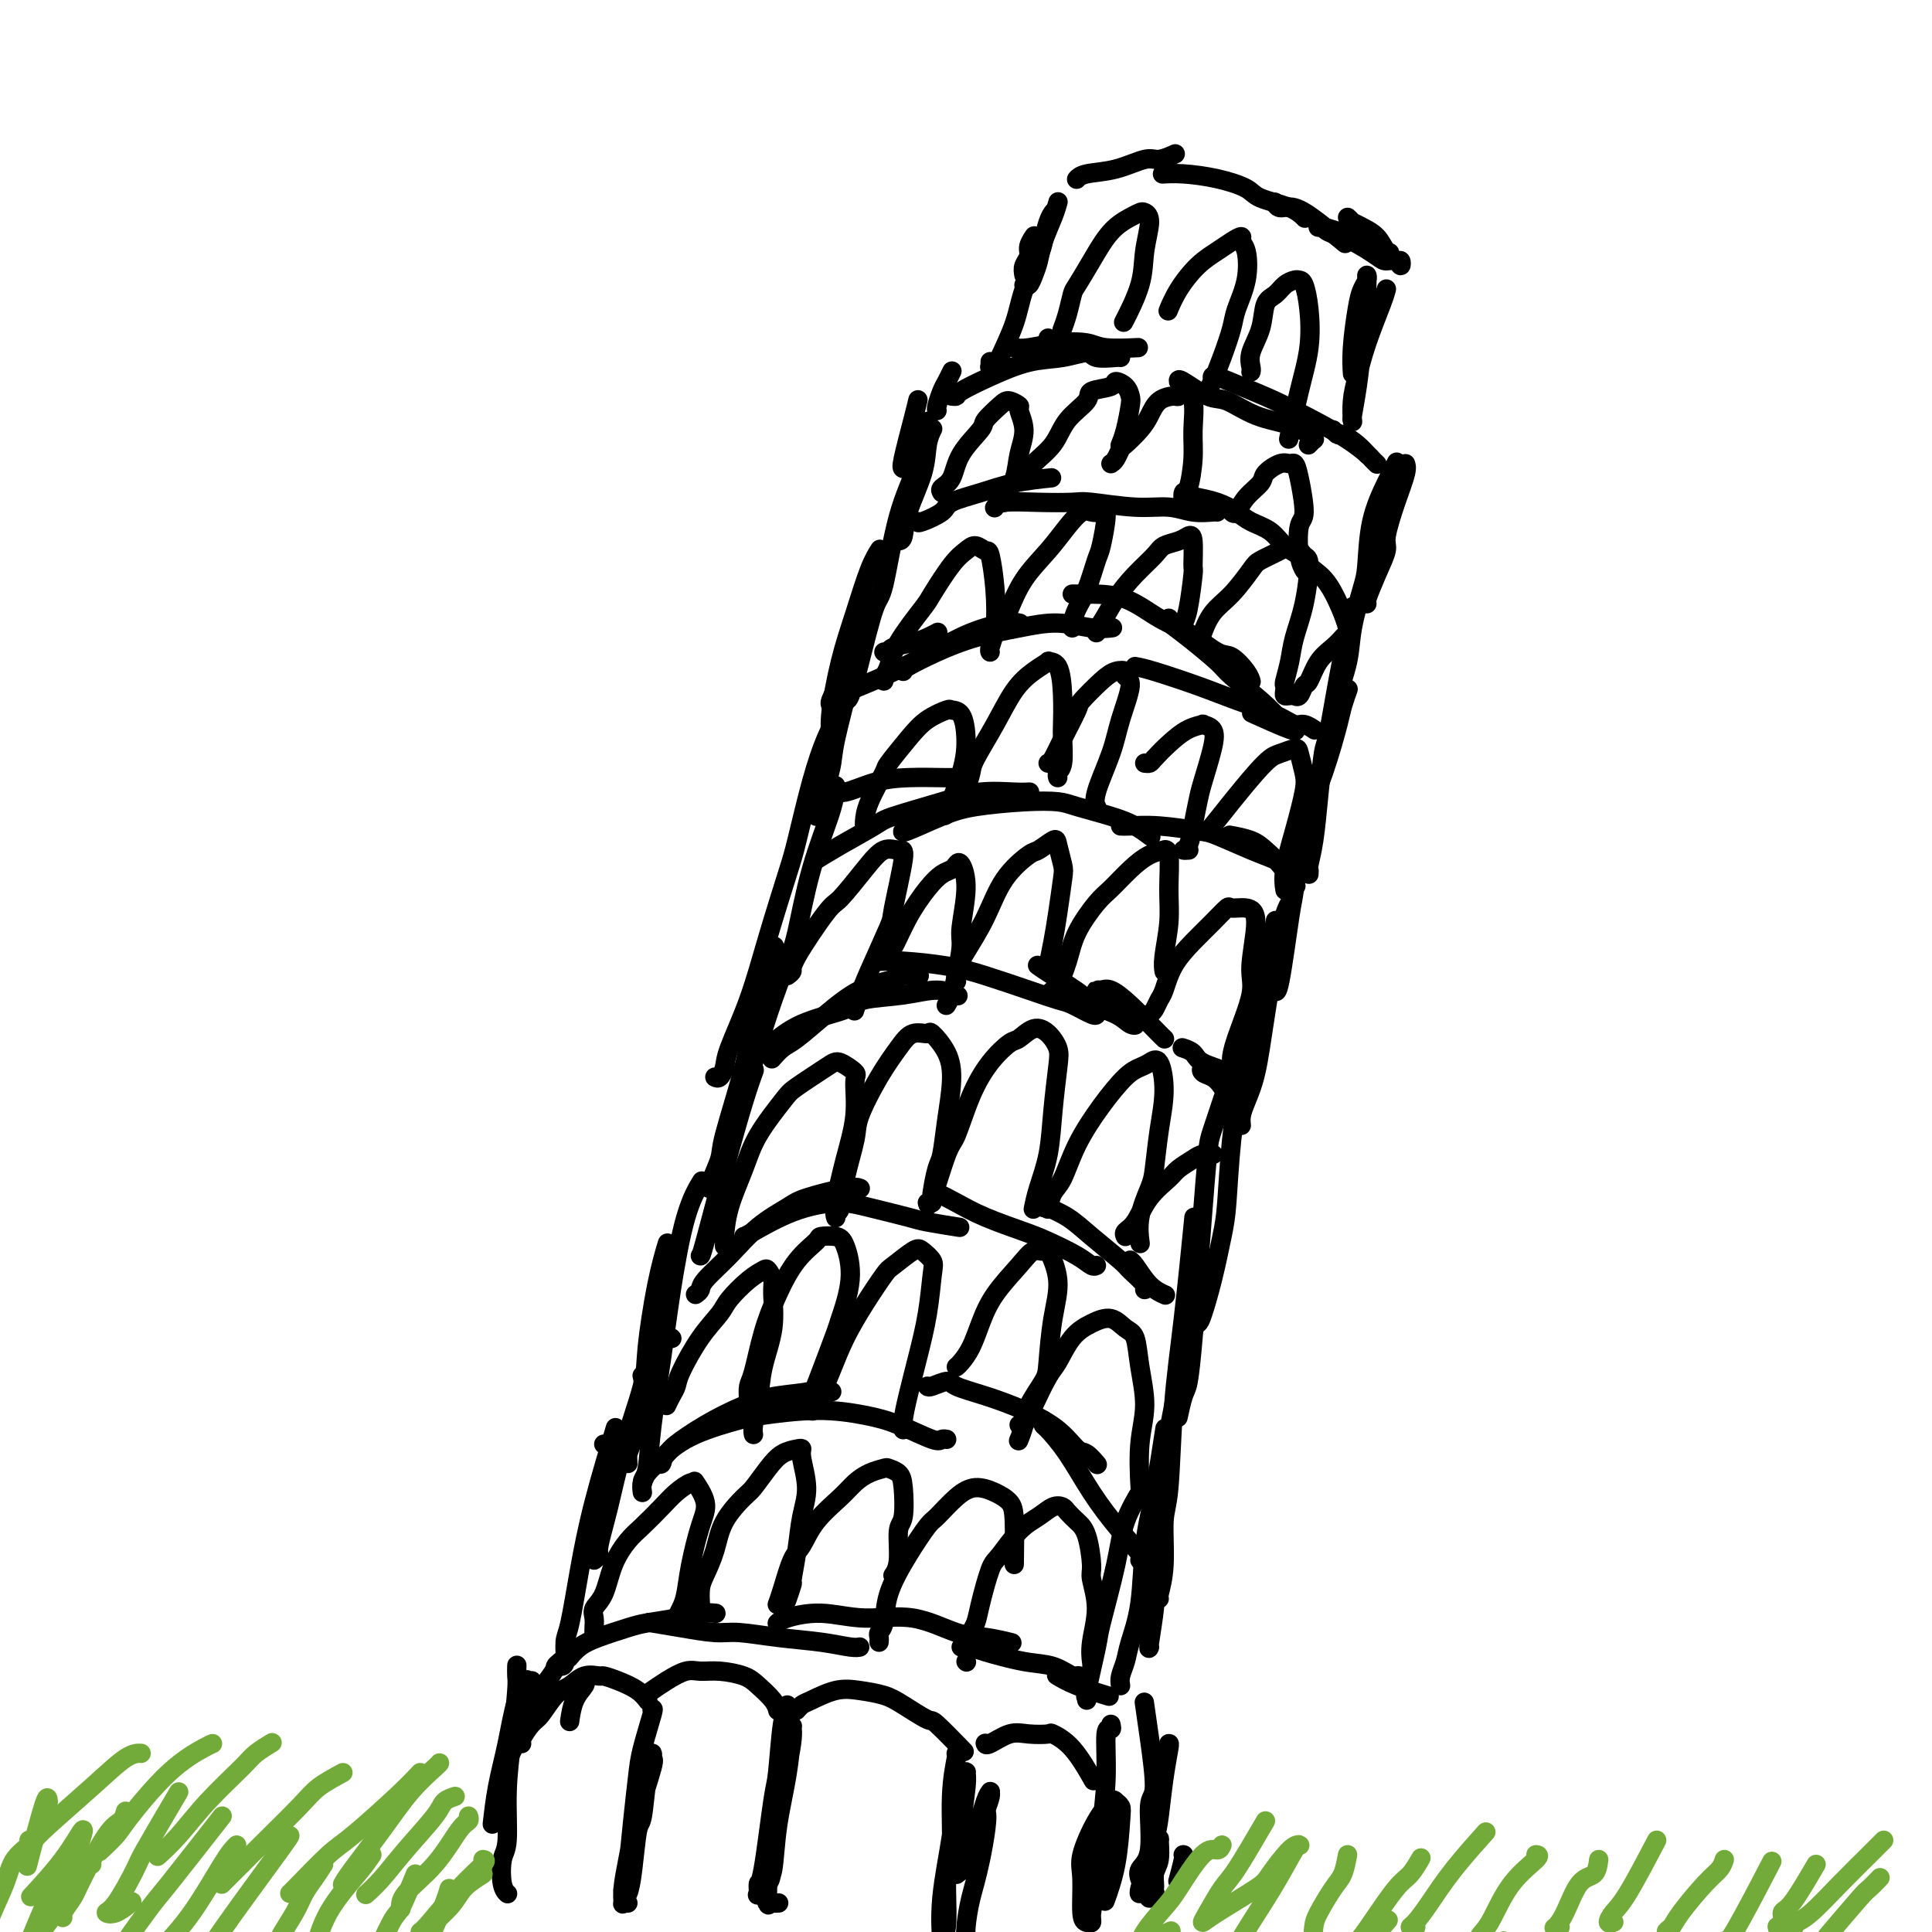 <svg viewBox='0 0 400 400' version='1.1' xmlns='http://www.w3.org/2000/svg' xmlns:xlink='http://www.w3.org/1999/xlink'><g fill='none' stroke='rgb(0,0,0)' stroke-width='4' stroke-linecap='round' stroke-linejoin='round'><path d='M125,299c0.000,0.000 0.100,0.100 0.1,0.1'/><path d='M116,345c0.441,-0.024 0.882,-0.048 1,-1c0.118,-0.952 -0.087,-2.832 0,-4c0.087,-1.168 0.465,-1.625 1,-4c0.535,-2.375 1.226,-6.667 2,-11c0.774,-4.333 1.632,-8.705 3,-14c1.368,-5.295 3.248,-11.513 4,-14c0.752,-2.487 0.376,-1.244 0,0'/><path d='M130,303c-0.053,-0.746 -0.105,-1.493 0,-2c0.105,-0.507 0.368,-0.775 1,-3c0.632,-2.225 1.632,-6.407 2,-9c0.368,-2.593 0.105,-3.598 0,-4c-0.105,-0.402 -0.053,-0.201 0,0'/><path d='M123,323c0.467,-0.367 0.935,-0.733 1,-1c0.065,-0.267 -0.271,-0.433 0,-2c0.271,-1.567 1.150,-4.534 2,-8c0.850,-3.466 1.671,-7.431 3,-12c1.329,-4.569 3.165,-9.744 4,-13c0.835,-3.256 0.667,-4.594 1,-8c0.333,-3.406 1.167,-8.878 2,-13c0.833,-4.122 1.667,-6.892 2,-8c0.333,-1.108 0.167,-0.554 0,0'/><path d='M133,309c-0.096,-0.688 -0.192,-1.375 0,-2c0.192,-0.625 0.673,-1.186 1,-3c0.327,-1.814 0.501,-4.879 1,-9c0.499,-4.121 1.321,-9.298 2,-14c0.679,-4.702 1.213,-8.931 2,-14c0.787,-5.069 1.827,-10.980 3,-15c1.173,-4.020 2.478,-6.149 3,-7c0.522,-0.851 0.261,-0.426 0,0'/><path d='M139,277c0.000,0.000 0.100,0.100 0.1,0.1'/><path d='M145,260c0.075,0.054 0.150,0.108 1,-3c0.850,-3.108 2.475,-9.380 4,-15c1.525,-5.620 2.949,-10.590 4,-14c1.051,-3.410 1.729,-5.260 2,-6c0.271,-0.740 0.136,-0.370 0,0'/><path d='M147,246c-0.224,0.084 -0.448,0.167 0,-1c0.448,-1.167 1.567,-3.586 2,-5c0.433,-1.414 0.180,-1.824 1,-5c0.820,-3.176 2.715,-9.119 4,-14c1.285,-4.881 1.961,-8.699 3,-13c1.039,-4.301 2.440,-9.086 3,-11c0.560,-1.914 0.280,-0.957 0,0'/><path d='M156,221c-0.230,0.403 -0.461,0.805 0,-1c0.461,-1.805 1.612,-5.819 3,-10c1.388,-4.181 3.013,-8.529 4,-11c0.987,-2.471 1.336,-3.065 2,-6c0.664,-2.935 1.642,-8.209 3,-13c1.358,-4.791 3.096,-9.098 4,-12c0.904,-2.902 0.972,-4.401 1,-5c0.028,-0.599 0.014,-0.300 0,0'/><path d='M148,223c0.314,0.165 0.628,0.330 1,0c0.372,-0.330 0.803,-1.155 1,-2c0.197,-0.845 0.159,-1.710 1,-4c0.841,-2.290 2.560,-6.006 4,-10c1.440,-3.994 2.602,-8.266 4,-13c1.398,-4.734 3.033,-9.931 4,-13c0.967,-3.069 1.265,-4.010 2,-7c0.735,-2.990 1.908,-8.028 3,-12c1.092,-3.972 2.102,-6.877 3,-9c0.898,-2.123 1.685,-3.464 2,-4c0.315,-0.536 0.157,-0.268 0,0'/><path d='M169,169c0.204,-0.568 0.409,-1.137 1,-3c0.591,-1.863 1.570,-5.021 2,-7c0.430,-1.979 0.311,-2.778 1,-6c0.689,-3.222 2.185,-8.868 3,-12c0.815,-3.132 0.947,-3.752 1,-4c0.053,-0.248 0.026,-0.124 0,0'/><path d='M171,155c0.464,-0.549 0.929,-1.098 1,-2c0.071,-0.902 -0.250,-2.158 0,-5c0.250,-2.842 1.073,-7.270 2,-11c0.927,-3.730 1.960,-6.763 3,-10c1.040,-3.237 2.088,-6.679 3,-9c0.912,-2.321 1.689,-3.520 2,-4c0.311,-0.480 0.155,-0.240 0,0'/><path d='M172,146c-0.107,-0.214 -0.214,-0.429 0,-1c0.214,-0.571 0.750,-1.500 2,-5c1.250,-3.500 3.214,-9.571 4,-12c0.786,-2.429 0.393,-1.214 0,0'/><path d='M187,97c-0.196,-0.060 -0.393,-0.119 0,-2c0.393,-1.881 1.375,-5.583 2,-8c0.625,-2.417 0.893,-3.548 1,-4c0.107,-0.452 0.054,-0.226 0,0'/><path d='M175,145c0.275,0.052 0.551,0.103 1,-1c0.449,-1.103 1.072,-3.361 2,-7c0.928,-3.639 2.161,-8.657 3,-11c0.839,-2.343 1.283,-2.009 2,-5c0.717,-2.991 1.708,-9.307 3,-14c1.292,-4.693 2.886,-7.764 4,-11c1.114,-3.236 1.747,-6.639 2,-8c0.253,-1.361 0.127,-0.681 0,0'/><path d='M186,112c0.394,-0.057 0.789,-0.114 1,-1c0.211,-0.886 0.239,-2.602 1,-5c0.761,-2.398 2.256,-5.478 3,-8c0.744,-2.522 0.739,-4.487 1,-6c0.261,-1.513 0.789,-2.575 1,-3c0.211,-0.425 0.106,-0.212 0,0'/><path d='M194,85c-0.091,-0.128 -0.182,-0.255 0,-1c0.182,-0.745 0.636,-2.107 1,-3c0.364,-0.893 0.636,-1.317 1,-2c0.364,-0.683 0.818,-1.624 1,-2c0.182,-0.376 0.091,-0.188 0,0'/><path d='M225,352c0.058,-0.564 0.117,-1.127 0,-1c-0.117,0.127 -0.409,0.946 0,-1c0.409,-1.946 1.518,-6.655 2,-9c0.482,-2.345 0.336,-2.324 1,-5c0.664,-2.676 2.137,-8.047 3,-12c0.863,-3.953 1.117,-6.487 2,-9c0.883,-2.513 2.395,-5.004 3,-6c0.605,-0.996 0.302,-0.498 0,0'/><path d='M232,349c-0.098,-0.583 -0.196,-1.167 0,-2c0.196,-0.833 0.685,-1.916 1,-3c0.315,-1.084 0.456,-2.170 1,-4c0.544,-1.830 1.491,-4.405 2,-8c0.509,-3.595 0.580,-8.211 1,-12c0.420,-3.789 1.190,-6.751 2,-11c0.810,-4.249 1.660,-9.785 2,-12c0.340,-2.215 0.170,-1.107 0,0'/><path d='M238,341c-0.120,0.324 -0.240,0.648 0,-1c0.240,-1.648 0.840,-5.267 1,-7c0.160,-1.733 -0.120,-1.578 0,-4c0.120,-2.422 0.638,-7.420 1,-12c0.362,-4.580 0.567,-8.741 1,-13c0.433,-4.259 1.096,-8.616 2,-13c0.904,-4.384 2.051,-8.796 3,-12c0.949,-3.204 1.700,-5.201 2,-6c0.300,-0.799 0.150,-0.399 0,0'/><path d='M240,331c-0.120,0.011 -0.240,0.022 0,-1c0.240,-1.022 0.840,-3.078 1,-6c0.160,-2.922 -0.122,-6.709 0,-9c0.122,-2.291 0.646,-3.086 1,-7c0.354,-3.914 0.538,-10.946 1,-17c0.462,-6.054 1.201,-11.130 2,-18c0.799,-6.870 1.657,-15.534 2,-19c0.343,-3.466 0.172,-1.733 0,0'/><path d='M244,293c-0.089,0.413 -0.179,0.825 0,0c0.179,-0.825 0.625,-2.889 1,-4c0.375,-1.111 0.678,-1.271 1,-3c0.322,-1.729 0.662,-5.029 1,-9c0.338,-3.971 0.672,-8.613 1,-13c0.328,-4.387 0.649,-8.518 1,-13c0.351,-4.482 0.733,-9.315 1,-12c0.267,-2.685 0.418,-3.223 1,-5c0.582,-1.777 1.595,-4.793 2,-6c0.405,-1.207 0.203,-0.603 0,0'/><path d='M247,274c0.356,0.078 0.711,0.156 1,0c0.289,-0.156 0.510,-0.545 1,-2c0.490,-1.455 1.247,-3.977 2,-7c0.753,-3.023 1.500,-6.548 2,-9c0.500,-2.452 0.753,-3.832 1,-7c0.247,-3.168 0.490,-8.124 1,-13c0.510,-4.876 1.289,-9.671 2,-14c0.711,-4.329 1.353,-8.190 2,-12c0.647,-3.810 1.297,-7.568 2,-10c0.703,-2.432 1.458,-3.540 2,-5c0.542,-1.460 0.869,-3.274 1,-4c0.131,-0.726 0.065,-0.363 0,0'/><path d='M257,233c-0.063,-0.624 -0.127,-1.247 0,-2c0.127,-0.753 0.444,-1.635 1,-3c0.556,-1.365 1.351,-3.214 2,-6c0.649,-2.786 1.153,-6.510 2,-12c0.847,-5.490 2.036,-12.747 3,-17c0.964,-4.253 1.704,-5.501 2,-6c0.296,-0.499 0.148,-0.250 0,0'/><path d='M264,205c-0.058,-0.140 -0.116,-0.280 0,0c0.116,0.280 0.408,0.978 1,-2c0.592,-2.978 1.486,-9.634 2,-13c0.514,-3.366 0.648,-3.442 1,-6c0.352,-2.558 0.921,-7.596 2,-12c1.079,-4.404 2.668,-8.172 4,-12c1.332,-3.828 2.409,-7.717 3,-10c0.591,-2.283 0.698,-2.961 1,-4c0.302,-1.039 0.801,-2.440 1,-3c0.199,-0.560 0.100,-0.280 0,0'/><path d='M271,181c0.024,-0.407 0.048,-0.813 0,-1c-0.048,-0.187 -0.168,-0.154 0,-1c0.168,-0.846 0.625,-2.571 1,-5c0.375,-2.429 0.667,-5.562 1,-9c0.333,-3.438 0.706,-7.181 1,-9c0.294,-1.819 0.510,-1.714 1,-4c0.490,-2.286 1.255,-6.963 2,-11c0.745,-4.037 1.470,-7.433 2,-10c0.530,-2.567 0.866,-4.305 1,-5c0.134,-0.695 0.067,-0.348 0,0'/><path d='M277,146c0.056,0.055 0.113,0.111 0,0c-0.113,-0.111 -0.395,-0.388 0,-2c0.395,-1.612 1.466,-4.560 2,-7c0.534,-2.440 0.531,-4.371 1,-7c0.469,-2.629 1.411,-5.955 2,-8c0.589,-2.045 0.823,-2.808 1,-5c0.177,-2.192 0.295,-5.814 1,-9c0.705,-3.186 1.998,-5.935 3,-8c1.002,-2.065 1.715,-3.447 2,-4c0.285,-0.553 0.143,-0.276 0,0'/><path d='M283,125c-0.163,0.004 -0.325,0.008 0,-1c0.325,-1.008 1.138,-3.029 2,-5c0.862,-1.971 1.772,-3.891 2,-5c0.228,-1.109 -0.226,-1.408 0,-3c0.226,-1.592 1.133,-4.478 2,-7c0.867,-2.522 1.695,-4.679 2,-6c0.305,-1.321 0.087,-1.806 0,-2c-0.087,-0.194 -0.044,-0.097 0,0'/><path d='M217,70c0.000,0.000 0.100,0.100 0.1,0.1'/><path d='M197,82c0.439,0.045 0.878,0.090 1,0c0.122,-0.090 -0.072,-0.316 1,-1c1.072,-0.684 3.412,-1.826 6,-3c2.588,-1.174 5.426,-2.381 8,-3c2.574,-0.619 4.886,-0.649 7,-1c2.114,-0.351 4.031,-1.022 5,-1c0.969,0.022 0.992,0.738 2,1c1.008,0.262 3.002,0.071 4,0c0.998,-0.071 0.999,-0.020 1,0c0.001,0.020 0.000,0.010 0,0'/><path d='M210,72c0.751,0.105 1.502,0.210 3,0c1.498,-0.210 3.744,-0.736 6,-1c2.256,-0.264 4.522,-0.267 6,0c1.478,0.267 2.167,0.803 4,1c1.833,0.197 4.809,0.056 6,0c1.191,-0.056 0.595,-0.028 0,0'/><path d='M244,79c-0.058,-0.330 -0.116,-0.661 1,0c1.116,0.661 3.406,2.313 5,3c1.594,0.687 2.494,0.409 4,1c1.506,0.591 3.620,2.052 6,3c2.380,0.948 5.026,1.382 7,2c1.974,0.618 3.275,1.420 4,2c0.725,0.580 0.875,0.939 1,1c0.125,0.061 0.226,-0.176 0,0c-0.226,0.176 -0.779,0.765 -1,1c-0.221,0.235 -0.111,0.118 0,0'/><path d='M251,78c-0.005,0.043 -0.009,0.086 0,0c0.009,-0.086 0.032,-0.302 1,0c0.968,0.302 2.883,1.121 5,2c2.117,0.879 4.437,1.818 7,3c2.563,1.182 5.370,2.608 8,4c2.630,1.392 5.083,2.752 7,4c1.917,1.248 3.297,2.386 4,3c0.703,0.614 0.728,0.704 1,1c0.272,0.296 0.792,0.799 1,1c0.208,0.201 0.104,0.101 0,0'/><path d='M276,89c0.384,0.467 0.769,0.935 1,1c0.231,0.065 0.309,-0.271 1,0c0.691,0.271 1.994,1.150 3,2c1.006,0.850 1.716,1.671 2,2c0.284,0.329 0.142,0.164 0,0'/><path d='M212,57c-0.121,-0.663 -0.243,-1.326 0,-2c0.243,-0.674 0.850,-1.357 1,-2c0.150,-0.643 -0.156,-1.244 0,-2c0.156,-0.756 0.773,-1.665 1,-2c0.227,-0.335 0.065,-0.096 0,0c-0.065,0.096 -0.032,0.048 0,0'/><path d='M205,75c0.002,-0.113 0.004,-0.226 0,0c-0.004,0.226 -0.014,0.791 0,1c0.014,0.209 0.052,0.063 0,0c-0.052,-0.063 -0.195,-0.043 0,0c0.195,0.043 0.728,0.110 1,0c0.272,-0.110 0.282,-0.398 1,-2c0.718,-1.602 2.143,-4.519 3,-7c0.857,-2.481 1.148,-4.525 2,-7c0.852,-2.475 2.267,-5.381 3,-7c0.733,-1.619 0.785,-1.950 1,-3c0.215,-1.050 0.594,-2.817 1,-4c0.406,-1.183 0.840,-1.780 1,-2c0.160,-0.220 0.046,-0.063 0,0c-0.046,0.063 -0.023,0.031 0,0'/><path d='M212,59c0.335,0.159 0.671,0.318 1,0c0.329,-0.318 0.652,-1.112 1,-2c0.348,-0.888 0.720,-1.871 1,-3c0.280,-1.129 0.467,-2.406 1,-4c0.533,-1.594 1.413,-3.506 2,-5c0.587,-1.494 0.882,-2.570 1,-3c0.118,-0.430 0.059,-0.215 0,0'/><path d='M223,37c-0.088,0.100 -0.177,0.199 0,0c0.177,-0.199 0.619,-0.698 2,-1c1.381,-0.302 3.702,-0.407 6,-1c2.298,-0.593 4.575,-1.674 6,-2c1.425,-0.326 1.999,0.105 3,0c1.001,-0.105 2.429,-0.744 3,-1c0.571,-0.256 0.286,-0.128 0,0'/><path d='M241,36c-0.286,0.018 -0.572,0.035 0,0c0.572,-0.035 2.001,-0.123 4,0c1.999,0.123 4.567,0.457 7,1c2.433,0.543 4.729,1.295 6,2c1.271,0.705 1.516,1.364 3,2c1.484,0.636 4.207,1.248 6,2c1.793,0.752 2.655,1.643 3,2c0.345,0.357 0.172,0.178 0,0'/><path d='M264,42c-0.052,-0.129 -0.104,-0.258 0,0c0.104,0.258 0.365,0.903 1,1c0.635,0.097 1.644,-0.356 3,0c1.356,0.356 3.057,1.519 5,3c1.943,1.481 4.126,3.280 5,4c0.874,0.720 0.437,0.360 0,0'/><path d='M279,45c0.462,0.442 0.925,0.884 1,1c0.075,0.116 -0.236,-0.094 0,0c0.236,0.094 1.019,0.493 2,1c0.981,0.507 2.158,1.121 3,2c0.842,0.879 1.348,2.021 2,3c0.652,0.979 1.450,1.793 2,2c0.550,0.207 0.851,-0.195 1,0c0.149,0.195 0.145,0.985 0,1c-0.145,0.015 -0.431,-0.745 -1,-1c-0.569,-0.255 -1.419,-0.005 -2,0c-0.581,0.005 -0.891,-0.233 -2,-1c-1.109,-0.767 -3.015,-2.062 -5,-3c-1.985,-0.938 -4.049,-1.521 -5,-2c-0.951,-0.479 -0.789,-0.856 -1,-1c-0.211,-0.144 -0.794,-0.056 -1,0c-0.206,0.056 -0.033,0.078 0,0c0.033,-0.078 -0.074,-0.258 1,0c1.074,0.258 3.328,0.954 6,2c2.672,1.046 5.764,2.442 7,3c1.236,0.558 0.618,0.279 0,0'/><path d='M287,60c0.036,-0.145 0.073,-0.291 0,0c-0.073,0.291 -0.254,1.017 -1,3c-0.746,1.983 -2.056,5.221 -3,8c-0.944,2.779 -1.522,5.099 -2,7c-0.478,1.901 -0.857,3.383 -1,5c-0.143,1.617 -0.050,3.371 0,4c0.050,0.629 0.056,0.134 0,0c-0.056,-0.134 -0.173,0.093 0,-1c0.173,-1.093 0.635,-3.504 1,-6c0.365,-2.496 0.634,-5.076 1,-8c0.366,-2.924 0.831,-6.193 1,-8c0.169,-1.807 0.042,-2.153 0,-3c-0.042,-0.847 0.000,-2.194 0,-3c-0.000,-0.806 -0.042,-1.070 0,-1c0.042,0.070 0.169,0.475 0,1c-0.169,0.525 -0.634,1.171 -1,2c-0.366,0.829 -0.634,1.841 -1,4c-0.366,2.159 -0.829,5.466 -1,8c-0.171,2.534 -0.049,4.295 0,5c0.049,0.705 0.024,0.352 0,0'/><path d='M183,135c0.426,-0.024 0.852,-0.048 1,0c0.148,0.048 0.019,0.167 0,0c-0.019,-0.167 0.072,-0.619 1,-1c0.928,-0.381 2.692,-0.690 4,-1c1.308,-0.310 2.160,-0.622 3,-1c0.840,-0.378 1.669,-0.822 2,-1c0.331,-0.178 0.166,-0.089 0,0'/><path d='M173,145c0.727,-0.629 1.454,-1.258 3,-2c1.546,-0.742 3.910,-1.596 7,-3c3.090,-1.404 6.905,-3.357 10,-5c3.095,-1.643 5.469,-2.977 8,-4c2.531,-1.023 5.220,-1.737 7,-2c1.780,-0.263 2.651,-0.075 3,0c0.349,0.075 0.174,0.038 0,0'/><path d='M187,139c-0.073,-0.160 -0.147,-0.321 1,-1c1.147,-0.679 3.513,-1.877 6,-3c2.487,-1.123 5.094,-2.171 8,-3c2.906,-0.829 6.110,-1.437 9,-2c2.890,-0.563 5.465,-1.079 8,-1c2.535,0.079 5.029,0.752 7,1c1.971,0.248 3.420,0.071 4,0c0.580,-0.071 0.290,-0.035 0,0'/><path d='M222,123c0.469,-0.001 0.939,-0.001 1,0c0.061,0.001 -0.286,0.004 0,0c0.286,-0.004 1.203,-0.014 3,0c1.797,0.014 4.472,0.054 7,1c2.528,0.946 4.908,2.799 7,4c2.092,1.201 3.895,1.751 6,3c2.105,1.249 4.512,3.197 6,4c1.488,0.803 2.059,0.463 3,1c0.941,0.537 2.253,1.952 3,3c0.747,1.048 0.928,1.728 1,2c0.072,0.272 0.036,0.136 0,0'/><path d='M242,128c0.076,0.477 0.152,0.954 0,1c-0.152,0.046 -0.533,-0.340 0,0c0.533,0.340 1.981,1.407 4,3c2.019,1.593 4.611,3.713 6,5c1.389,1.287 1.576,1.742 3,3c1.424,1.258 4.083,3.321 6,5c1.917,1.679 3.090,2.975 4,4c0.910,1.025 1.556,1.780 2,2c0.444,0.220 0.686,-0.096 1,0c0.314,0.096 0.700,0.603 -1,0c-1.700,-0.603 -5.486,-2.315 -7,-3c-1.514,-0.685 -0.757,-0.342 0,0'/><path d='M235,138c0.857,0.154 1.714,0.308 4,1c2.286,0.692 6.002,1.922 9,3c2.998,1.078 5.280,2.005 8,3c2.720,0.995 5.878,2.057 8,3c2.122,0.943 3.208,1.768 4,2c0.792,0.232 1.290,-0.130 2,0c0.710,0.130 1.631,0.751 2,1c0.369,0.249 0.184,0.124 0,0'/><path d='M160,219c-0.172,0.197 -0.344,0.393 0,0c0.344,-0.393 1.205,-1.376 2,-2c0.795,-0.624 1.524,-0.889 3,-2c1.476,-1.111 3.699,-3.068 6,-5c2.301,-1.932 4.680,-3.838 7,-5c2.320,-1.162 4.581,-1.579 6,-2c1.419,-0.421 1.998,-0.844 3,-1c1.002,-0.156 2.429,-0.045 3,0c0.571,0.045 0.285,0.022 0,0'/><path d='M159,217c0.001,0.012 0.001,0.025 0,0c-0.001,-0.025 -0.004,-0.086 1,-1c1.004,-0.914 3.016,-2.680 6,-4c2.984,-1.320 6.940,-2.192 9,-3c2.060,-0.808 2.223,-1.551 4,-2c1.777,-0.449 5.167,-0.605 8,-1c2.833,-0.395 5.109,-1.029 7,-1c1.891,0.029 3.397,0.723 4,1c0.603,0.277 0.301,0.139 0,0'/><path d='M182,199c0.194,0.020 0.388,0.039 1,0c0.612,-0.039 1.641,-0.137 4,0c2.359,0.137 6.047,0.508 9,1c2.953,0.492 5.169,1.106 8,2c2.831,0.894 6.275,2.068 9,3c2.725,0.932 4.730,1.623 6,2c1.270,0.377 1.804,0.441 3,1c1.196,0.559 3.053,1.612 4,2c0.947,0.388 0.985,0.111 1,0c0.015,-0.111 0.008,-0.055 0,0'/><path d='M215,200c-0.165,-0.118 -0.329,-0.236 0,0c0.329,0.236 1.152,0.827 3,2c1.848,1.173 4.722,2.928 6,4c1.278,1.072 0.961,1.460 2,2c1.039,0.540 3.434,1.230 5,2c1.566,0.770 2.301,1.618 3,2c0.699,0.382 1.360,0.298 1,0c-0.360,-0.298 -1.740,-0.812 -3,-2c-1.260,-1.188 -2.400,-3.052 -3,-4c-0.600,-0.948 -0.662,-0.979 -1,-1c-0.338,-0.021 -0.953,-0.031 -1,0c-0.047,0.031 0.474,0.103 1,0c0.526,-0.103 1.055,-0.381 2,0c0.945,0.381 2.305,1.422 4,3c1.695,1.578 3.726,3.694 5,5c1.274,1.306 1.793,1.802 2,2c0.207,0.198 0.104,0.099 0,0'/><path d='M245,217c-0.202,-0.065 -0.405,-0.130 0,0c0.405,0.130 1.417,0.456 2,1c0.583,0.544 0.738,1.306 2,2c1.262,0.694 3.630,1.321 5,2c1.370,0.679 1.743,1.409 2,2c0.257,0.591 0.399,1.044 0,1c-0.399,-0.044 -1.338,-0.583 -2,-1c-0.662,-0.417 -1.047,-0.712 -2,-1c-0.953,-0.288 -2.473,-0.569 -3,-1c-0.527,-0.431 -0.061,-1.012 0,-1c0.061,0.012 -0.285,0.616 0,1c0.285,0.384 1.200,0.546 2,1c0.800,0.454 1.485,1.199 2,2c0.515,0.801 0.862,1.657 1,2c0.138,0.343 0.069,0.171 0,0'/><path d='M168,167c-0.399,-0.182 -0.799,-0.364 0,-1c0.799,-0.636 2.795,-1.726 4,-2c1.205,-0.274 1.619,0.266 3,0c1.381,-0.266 3.729,-1.339 6,-2c2.271,-0.661 4.464,-0.909 7,-1c2.536,-0.091 5.413,-0.024 7,0c1.587,0.024 1.882,0.007 2,0c0.118,-0.007 0.059,-0.003 0,0'/><path d='M169,178c-0.368,0.229 -0.737,0.459 0,0c0.737,-0.459 2.578,-1.605 5,-3c2.422,-1.395 5.425,-3.039 7,-4c1.575,-0.961 1.722,-1.238 4,-2c2.278,-0.762 6.688,-2.008 10,-3c3.312,-0.992 5.527,-1.730 8,-2c2.473,-0.270 5.204,-0.073 7,0c1.796,0.073 2.656,0.021 3,0c0.344,-0.021 0.172,-0.010 0,0'/><path d='M187,172c0.060,-0.077 0.121,-0.154 0,0c-0.121,0.154 -0.422,0.538 1,0c1.422,-0.538 4.569,-1.998 7,-3c2.431,-1.002 4.148,-1.544 7,-2c2.852,-0.456 6.839,-0.824 10,-1c3.161,-0.176 5.495,-0.159 7,0c1.505,0.159 2.179,0.460 4,1c1.821,0.540 4.787,1.320 7,2c2.213,0.680 3.673,1.260 5,2c1.327,0.740 2.522,1.640 3,2c0.478,0.360 0.239,0.180 0,0'/><path d='M232,171c0.389,0.028 0.778,0.056 2,0c1.222,-0.056 3.277,-0.195 6,0c2.723,0.195 6.114,0.724 8,1c1.886,0.276 2.267,0.297 4,1c1.733,0.703 4.818,2.087 7,3c2.182,0.913 3.460,1.355 5,2c1.540,0.645 3.341,1.492 4,2c0.659,0.508 0.178,0.675 0,1c-0.178,0.325 -0.051,0.807 0,1c0.051,0.193 0.025,0.096 0,0'/><path d='M255,173c-0.380,-0.068 -0.760,-0.137 0,0c0.760,0.137 2.659,0.479 4,1c1.341,0.521 2.122,1.222 3,2c0.878,0.778 1.852,1.632 3,3c1.148,1.368 2.471,3.248 3,4c0.529,0.752 0.265,0.376 0,0'/><path d='M190,108c-0.007,0.178 -0.014,0.357 1,0c1.014,-0.357 3.050,-1.248 4,-2c0.950,-0.752 0.812,-1.364 2,-2c1.188,-0.636 3.700,-1.294 6,-2c2.300,-0.706 4.389,-1.459 7,-2c2.611,-0.541 5.746,-0.869 7,-1c1.254,-0.131 0.627,-0.066 0,0'/><path d='M206,105c-0.067,0.113 -0.133,0.225 0,0c0.133,-0.225 0.466,-0.788 2,-1c1.534,-0.212 4.268,-0.072 7,0c2.732,0.072 5.461,0.076 7,0c1.539,-0.076 1.887,-0.230 4,0c2.113,0.230 5.992,0.846 9,1c3.008,0.154 5.146,-0.155 7,0c1.854,0.155 3.425,0.773 5,1c1.575,0.227 3.155,0.061 4,0c0.845,-0.061 0.956,-0.017 1,0c0.044,0.017 0.022,0.009 0,0'/><path d='M247,103c0.516,0.018 1.032,0.035 1,0c-0.032,-0.035 -0.612,-0.124 0,0c0.612,0.124 2.418,0.459 4,1c1.582,0.541 2.942,1.286 4,2c1.058,0.714 1.813,1.395 3,2c1.187,0.605 2.805,1.132 4,2c1.195,0.868 1.968,2.077 3,3c1.032,0.923 2.324,1.560 3,2c0.676,0.440 0.738,0.684 1,1c0.262,0.316 0.725,0.705 1,1c0.275,0.295 0.361,0.496 1,1c0.639,0.504 1.831,1.310 3,3c1.169,1.690 2.315,4.263 3,6c0.685,1.737 0.910,2.639 1,3c0.090,0.361 0.045,0.180 0,0'/><path d='M144,268c0.424,-0.307 0.848,-0.614 1,-1c0.152,-0.386 0.031,-0.851 1,-2c0.969,-1.149 3.029,-2.981 5,-5c1.971,-2.019 3.852,-4.226 6,-6c2.148,-1.774 4.562,-3.116 6,-4c1.438,-0.884 1.901,-1.309 4,-2c2.099,-0.691 5.834,-1.648 8,-2c2.166,-0.352 2.762,-0.101 3,0c0.238,0.101 0.119,0.050 0,0'/><path d='M154,256c0.172,-0.035 0.343,-0.069 2,-1c1.657,-0.931 4.799,-2.758 8,-4c3.201,-1.242 6.459,-1.898 9,-2c2.541,-0.102 4.363,0.351 7,1c2.637,0.649 6.088,1.493 8,2c1.912,0.507 2.284,0.675 4,1c1.716,0.325 4.776,0.807 6,1c1.224,0.193 0.612,0.096 0,0'/><path d='M193,247c0.094,-0.157 0.189,-0.314 1,0c0.811,0.314 2.339,1.099 4,2c1.661,0.901 3.457,1.920 6,3c2.543,1.080 5.834,2.223 8,3c2.166,0.777 3.207,1.189 5,2c1.793,0.811 4.336,2.022 6,3c1.664,0.978 2.448,1.725 3,2c0.552,0.275 0.872,0.079 1,0c0.128,-0.079 0.064,-0.039 0,0'/><path d='M216,250c0.516,0.038 1.032,0.077 1,0c-0.032,-0.077 -0.610,-0.268 0,0c0.610,0.268 2.410,0.996 4,2c1.590,1.004 2.972,2.283 5,4c2.028,1.717 4.703,3.871 6,5c1.297,1.129 1.217,1.234 2,2c0.783,0.766 2.430,2.192 3,3c0.570,0.808 0.062,0.997 0,1c-0.062,0.003 0.323,-0.181 0,-1c-0.323,-0.819 -1.353,-2.272 -2,-3c-0.647,-0.728 -0.911,-0.732 -1,-1c-0.089,-0.268 -0.002,-0.800 0,-1c0.002,-0.200 -0.079,-0.067 0,0c0.079,0.067 0.320,0.070 1,1c0.680,0.930 1.798,2.789 3,4c1.202,1.211 2.486,1.775 3,2c0.514,0.225 0.257,0.113 0,0'/><path d='M133,307c0.001,0.115 0.002,0.229 0,0c-0.002,-0.229 -0.008,-0.803 1,-2c1.008,-1.197 3.028,-3.017 4,-4c0.972,-0.983 0.894,-1.127 2,-2c1.106,-0.873 3.394,-2.473 6,-4c2.606,-1.527 5.529,-2.980 8,-4c2.471,-1.020 4.491,-1.608 7,-2c2.509,-0.392 5.508,-0.590 7,-1c1.492,-0.410 1.479,-1.034 2,-1c0.521,0.034 1.578,0.724 2,1c0.422,0.276 0.211,0.138 0,0'/><path d='M136,303c0.424,0.128 0.848,0.256 1,0c0.152,-0.256 0.031,-0.896 1,-2c0.969,-1.104 3.027,-2.671 6,-4c2.973,-1.329 6.861,-2.418 9,-3c2.139,-0.582 2.527,-0.656 5,-1c2.473,-0.344 7.029,-0.957 11,-1c3.971,-0.043 7.355,0.486 10,1c2.645,0.514 4.551,1.013 7,2c2.449,0.987 5.440,2.460 7,3c1.560,0.540 1.689,0.145 2,0c0.311,-0.145 0.803,-0.042 1,0c0.197,0.042 0.098,0.021 0,0'/><path d='M192,287c0.109,0.132 0.217,0.264 1,0c0.783,-0.264 2.239,-0.925 3,-1c0.761,-0.075 0.827,0.436 2,1c1.173,0.564 3.455,1.183 6,2c2.545,0.817 5.355,1.834 8,3c2.645,1.166 5.125,2.480 7,4c1.875,1.520 3.143,3.244 4,4c0.857,0.756 1.302,0.543 2,1c0.698,0.457 1.650,1.585 2,2c0.350,0.415 0.100,0.119 0,0c-0.100,-0.119 -0.050,-0.059 0,0'/><path d='M216,294c-0.023,0.410 -0.046,0.819 0,1c0.046,0.181 0.160,0.132 1,1c0.840,0.868 2.407,2.653 4,5c1.593,2.347 3.212,5.255 5,8c1.788,2.745 3.744,5.326 6,8c2.256,2.674 4.812,5.442 6,7c1.188,1.558 1.008,1.906 1,2c-0.008,0.094 0.155,-0.066 0,0c-0.155,0.066 -0.629,0.358 -1,0c-0.371,-0.358 -0.638,-1.366 -1,-2c-0.362,-0.634 -0.818,-0.896 -1,-1c-0.182,-0.104 -0.091,-0.052 0,0'/><path d='M118,343c-0.148,0.180 -0.296,0.361 0,0c0.296,-0.361 1.036,-1.262 2,-2c0.964,-0.738 2.151,-1.312 4,-2c1.849,-0.688 4.359,-1.491 6,-2c1.641,-0.509 2.412,-0.725 4,-1c1.588,-0.275 3.993,-0.610 6,-1c2.007,-0.390 3.617,-0.836 5,-1c1.383,-0.164 2.538,-0.047 3,0c0.462,0.047 0.231,0.023 0,0'/><path d='M135,336c-0.495,-0.081 -0.989,-0.162 0,0c0.989,0.162 3.463,0.568 6,1c2.537,0.432 5.138,0.890 7,1c1.862,0.110 2.986,-0.128 5,0c2.014,0.128 4.918,0.623 8,1c3.082,0.377 6.342,0.637 9,1c2.658,0.363 4.716,0.828 6,1c1.284,0.172 1.796,0.049 2,0c0.204,-0.049 0.102,-0.025 0,0'/><path d='M161,336c-0.070,0.073 -0.140,0.146 0,0c0.140,-0.146 0.490,-0.512 2,-1c1.510,-0.488 4.180,-1.098 7,-1c2.820,0.098 5.790,0.906 9,1c3.210,0.094 6.661,-0.524 10,0c3.339,0.524 6.565,2.192 9,3c2.435,0.808 4.079,0.756 6,1c1.921,0.244 4.120,0.784 5,1c0.880,0.216 0.440,0.108 0,0'/><path d='M199,341c0.346,0.015 0.693,0.030 1,0c0.307,-0.030 0.576,-0.106 1,0c0.424,0.106 1.003,0.392 3,1c1.997,0.608 5.414,1.536 8,2c2.586,0.464 4.343,0.464 6,1c1.657,0.536 3.214,1.608 4,2c0.786,0.392 0.800,0.106 1,0c0.200,-0.106 0.587,-0.030 0,0c-0.587,0.030 -2.148,0.014 -3,0c-0.852,-0.014 -0.994,-0.024 -1,0c-0.006,0.024 0.126,0.084 0,0c-0.126,-0.084 -0.508,-0.311 0,0c0.508,0.311 1.906,1.161 4,2c2.094,0.839 4.884,1.668 6,2c1.116,0.332 0.558,0.166 0,0'/><path d='M121,348c-0.053,-0.054 -0.105,-0.108 0,0c0.105,0.108 0.368,0.380 0,1c-0.368,0.620 -1.368,1.590 -2,3c-0.632,1.410 -0.895,3.260 -1,4c-0.105,0.740 -0.053,0.370 0,0'/><path d='M123,338c0.004,0.065 0.007,0.130 0,0c-0.007,-0.130 -0.025,-0.456 0,-1c0.025,-0.544 0.093,-1.308 0,-2c-0.093,-0.692 -0.346,-1.314 0,-2c0.346,-0.686 1.293,-1.436 2,-3c0.707,-1.564 1.175,-3.941 2,-6c0.825,-2.059 2.007,-3.799 3,-5c0.993,-1.201 1.797,-1.862 3,-3c1.203,-1.138 2.803,-2.753 4,-4c1.197,-1.247 1.989,-2.126 3,-3c1.011,-0.874 2.241,-1.742 3,-2c0.759,-0.258 1.048,0.096 1,0c-0.048,-0.096 -0.433,-0.640 0,0c0.433,0.640 1.682,2.464 2,4c0.318,1.536 -0.297,2.783 -1,5c-0.703,2.217 -1.495,5.403 -2,8c-0.505,2.597 -0.723,4.603 -1,6c-0.277,1.397 -0.613,2.184 -1,3c-0.387,0.816 -0.825,1.662 -1,2c-0.175,0.338 -0.088,0.169 0,0'/><path d='M145,332c0.016,0.279 0.033,0.558 0,0c-0.033,-0.558 -0.114,-1.953 0,-3c0.114,-1.047 0.424,-1.745 1,-3c0.576,-1.255 1.417,-3.067 2,-5c0.583,-1.933 0.907,-3.989 2,-6c1.093,-2.011 2.954,-3.978 4,-5c1.046,-1.022 1.275,-1.098 2,-2c0.725,-0.902 1.944,-2.631 3,-4c1.056,-1.369 1.948,-2.377 3,-3c1.052,-0.623 2.265,-0.861 3,-1c0.735,-0.139 0.993,-0.178 1,0c0.007,0.178 -0.237,0.574 0,2c0.237,1.426 0.954,3.882 1,6c0.046,2.118 -0.580,3.899 -1,6c-0.420,2.101 -0.635,4.521 -1,7c-0.365,2.479 -0.881,5.015 -1,6c-0.119,0.985 0.160,0.419 0,1c-0.160,0.581 -0.760,2.309 -1,3c-0.240,0.691 -0.120,0.346 0,0'/><path d='M161,332c-0.065,0.174 -0.130,0.347 0,0c0.130,-0.347 0.454,-1.216 1,-3c0.546,-1.784 1.314,-4.484 2,-6c0.686,-1.516 1.288,-1.849 2,-3c0.712,-1.151 1.532,-3.121 3,-5c1.468,-1.879 3.582,-3.667 5,-5c1.418,-1.333 2.138,-2.211 3,-3c0.862,-0.789 1.867,-1.488 3,-2c1.133,-0.512 2.396,-0.838 3,-1c0.604,-0.162 0.550,-0.160 1,0c0.450,0.160 1.404,0.479 2,1c0.596,0.521 0.836,1.243 1,3c0.164,1.757 0.254,4.548 0,6c-0.254,1.452 -0.852,1.564 -1,3c-0.148,1.436 0.152,4.194 0,6c-0.152,1.806 -0.758,2.659 -1,3c-0.242,0.341 -0.121,0.171 0,0'/><path d='M182,340c0.029,-0.335 0.058,-0.671 0,-1c-0.058,-0.329 -0.201,-0.652 0,-1c0.201,-0.348 0.748,-0.720 1,-2c0.252,-1.280 0.209,-3.466 1,-6c0.791,-2.534 2.416,-5.415 4,-8c1.584,-2.585 3.127,-4.872 4,-6c0.873,-1.128 1.078,-1.095 2,-2c0.922,-0.905 2.562,-2.747 4,-4c1.438,-1.253 2.672,-1.918 4,-2c1.328,-0.082 2.748,0.417 4,1c1.252,0.583 2.336,1.249 3,2c0.664,0.751 0.910,1.587 1,4c0.090,2.413 0.026,6.404 0,8c-0.026,1.596 -0.013,0.798 0,0'/><path d='M200,344c0.000,0.000 0.100,0.100 0.1,0.1'/><path d='M201,339c-0.097,-0.265 -0.193,-0.529 0,-1c0.193,-0.471 0.676,-1.148 1,-2c0.324,-0.852 0.488,-1.880 1,-4c0.512,-2.120 1.372,-5.332 2,-7c0.628,-1.668 1.023,-1.792 2,-3c0.977,-1.208 2.537,-3.498 4,-5c1.463,-1.502 2.829,-2.214 4,-3c1.171,-0.786 2.149,-1.644 3,-2c0.851,-0.356 1.577,-0.208 2,0c0.423,0.208 0.543,0.475 1,1c0.457,0.525 1.252,1.306 2,2c0.748,0.694 1.451,1.301 2,3c0.549,1.699 0.946,4.491 1,6c0.054,1.509 -0.234,1.736 0,3c0.234,1.264 0.991,3.566 1,6c0.009,2.434 -0.728,5.002 -1,7c-0.272,1.998 -0.078,3.428 0,4c0.078,0.572 0.039,0.286 0,0'/><path d='M138,291c0.315,-0.663 0.631,-1.325 1,-2c0.369,-0.675 0.793,-1.362 1,-2c0.207,-0.638 0.197,-1.228 1,-3c0.803,-1.772 2.418,-4.727 4,-7c1.582,-2.273 3.130,-3.865 4,-5c0.870,-1.135 1.060,-1.815 2,-3c0.940,-1.185 2.630,-2.876 4,-4c1.370,-1.124 2.422,-1.683 3,-2c0.578,-0.317 0.684,-0.394 1,0c0.316,0.394 0.842,1.258 1,2c0.158,0.742 -0.052,1.361 0,3c0.052,1.639 0.368,4.299 0,7c-0.368,2.701 -1.419,5.442 -2,8c-0.581,2.558 -0.692,4.933 -1,7c-0.308,2.067 -0.814,3.826 -1,5c-0.186,1.174 -0.053,1.764 0,2c0.053,0.236 0.027,0.118 0,0'/><path d='M155,290c-0.071,-1.119 -0.141,-2.238 0,-3c0.141,-0.762 0.494,-1.167 1,-3c0.506,-1.833 1.166,-5.093 2,-8c0.834,-2.907 1.841,-5.459 3,-8c1.159,-2.541 2.471,-5.071 4,-7c1.529,-1.929 3.277,-3.259 4,-4c0.723,-0.741 0.421,-0.895 1,-1c0.579,-0.105 2.038,-0.161 3,0c0.962,0.161 1.425,0.538 2,2c0.575,1.462 1.262,4.009 1,7c-0.262,2.991 -1.471,6.426 -2,8c-0.529,1.574 -0.376,1.287 -1,3c-0.624,1.713 -2.023,5.426 -3,8c-0.977,2.574 -1.530,4.010 -2,5c-0.470,0.990 -0.857,1.536 -1,2c-0.143,0.464 -0.041,0.847 0,1c0.041,0.153 0.020,0.077 0,0'/><path d='M168,292c0.150,0.202 0.299,0.404 1,-1c0.701,-1.404 1.953,-4.416 3,-7c1.047,-2.584 1.888,-4.742 3,-7c1.112,-2.258 2.496,-4.617 4,-7c1.504,-2.383 3.128,-4.790 4,-6c0.872,-1.210 0.991,-1.223 2,-2c1.009,-0.777 2.909,-2.319 4,-3c1.091,-0.681 1.372,-0.503 2,0c0.628,0.503 1.601,1.330 2,2c0.399,0.670 0.222,1.184 0,3c-0.222,1.816 -0.490,4.935 -1,8c-0.510,3.065 -1.261,6.075 -2,9c-0.739,2.925 -1.466,5.763 -2,8c-0.534,2.237 -0.874,3.871 -1,5c-0.126,1.129 -0.036,1.751 0,2c0.036,0.249 0.018,0.124 0,0'/><path d='M198,283c0.242,-0.197 0.484,-0.394 1,-1c0.516,-0.606 1.307,-1.620 2,-3c0.693,-1.380 1.289,-3.125 2,-5c0.711,-1.875 1.537,-3.880 3,-6c1.463,-2.120 3.563,-4.355 5,-6c1.437,-1.645 2.210,-2.700 3,-3c0.790,-0.300 1.595,0.153 2,0c0.405,-0.153 0.409,-0.913 1,0c0.591,0.913 1.770,3.500 2,6c0.230,2.500 -0.487,4.913 -1,8c-0.513,3.087 -0.821,6.849 -1,9c-0.179,2.151 -0.230,2.692 -1,4c-0.770,1.308 -2.258,3.381 -3,5c-0.742,1.619 -0.738,2.782 -1,4c-0.262,1.218 -0.789,2.491 -1,3c-0.211,0.509 -0.105,0.255 0,0'/><path d='M211,295c0.276,0.286 0.551,0.572 1,0c0.449,-0.572 1.070,-2.002 2,-4c0.930,-1.998 2.167,-4.565 3,-6c0.833,-1.435 1.262,-1.737 2,-3c0.738,-1.263 1.784,-3.488 3,-5c1.216,-1.512 2.601,-2.312 4,-3c1.399,-0.688 2.810,-1.264 4,-1c1.190,0.264 2.157,1.367 3,2c0.843,0.633 1.560,0.794 2,2c0.440,1.206 0.601,3.456 1,6c0.399,2.544 1.035,5.383 1,8c-0.035,2.617 -0.740,5.012 -1,8c-0.260,2.988 -0.074,6.568 0,8c0.074,1.432 0.037,0.716 0,0'/><path d='M150,258c0.010,-0.438 0.020,-0.876 0,-1c-0.020,-0.124 -0.069,0.065 0,-1c0.069,-1.065 0.255,-3.386 1,-6c0.745,-2.614 2.048,-5.523 3,-8c0.952,-2.477 1.552,-4.522 3,-7c1.448,-2.478 3.744,-5.389 5,-7c1.256,-1.611 1.471,-1.922 3,-3c1.529,-1.078 4.373,-2.925 6,-4c1.627,-1.075 2.038,-1.380 3,-1c0.962,0.380 2.474,1.446 3,2c0.526,0.554 0.064,0.597 0,2c-0.064,1.403 0.270,4.166 0,7c-0.270,2.834 -1.145,5.739 -2,9c-0.855,3.261 -1.692,6.878 -2,9c-0.308,2.122 -0.088,2.749 0,3c0.088,0.251 0.044,0.125 0,0'/><path d='M173,251c0.369,0.040 0.737,0.081 1,-1c0.263,-1.081 0.419,-3.282 1,-6c0.581,-2.718 1.586,-5.951 2,-8c0.414,-2.049 0.237,-2.912 1,-5c0.763,-2.088 2.464,-5.399 4,-8c1.536,-2.601 2.905,-4.490 4,-6c1.095,-1.510 1.916,-2.641 3,-3c1.084,-0.359 2.431,0.053 3,0c0.569,-0.053 0.360,-0.572 1,0c0.640,0.572 2.130,2.233 3,4c0.870,1.767 1.119,3.639 1,6c-0.119,2.361 -0.606,5.211 -1,8c-0.394,2.789 -0.694,5.518 -1,7c-0.306,1.482 -0.618,1.717 -1,3c-0.382,1.283 -0.834,3.615 -1,5c-0.166,1.385 -0.048,1.824 0,2c0.048,0.176 0.024,0.088 0,0'/><path d='M192,249c0.126,0.527 0.252,1.055 1,-1c0.748,-2.055 2.119,-6.691 3,-9c0.881,-2.309 1.271,-2.291 2,-4c0.729,-1.709 1.798,-5.145 3,-8c1.202,-2.855 2.538,-5.128 4,-7c1.462,-1.872 3.050,-3.344 4,-4c0.950,-0.656 1.260,-0.497 2,-1c0.740,-0.503 1.908,-1.667 3,-2c1.092,-0.333 2.109,0.166 3,1c0.891,0.834 1.658,2.004 2,3c0.342,0.996 0.260,1.819 0,4c-0.260,2.181 -0.697,5.720 -1,9c-0.303,3.280 -0.473,6.302 -1,9c-0.527,2.698 -1.411,5.073 -2,7c-0.589,1.927 -0.883,3.408 -1,4c-0.117,0.592 -0.059,0.296 0,0'/><path d='M217,250c-0.069,0.291 -0.137,0.583 0,0c0.137,-0.583 0.480,-2.040 1,-3c0.520,-0.960 1.217,-1.423 2,-3c0.783,-1.577 1.652,-4.267 3,-7c1.348,-2.733 3.177,-5.507 5,-8c1.823,-2.493 3.642,-4.704 5,-6c1.358,-1.296 2.256,-1.677 3,-2c0.744,-0.323 1.335,-0.589 2,-1c0.665,-0.411 1.406,-0.969 2,0c0.594,0.969 1.041,3.465 1,6c-0.041,2.535 -0.571,5.111 -1,8c-0.429,2.889 -0.756,6.092 -1,8c-0.244,1.908 -0.406,2.522 -1,4c-0.594,1.478 -1.622,3.821 -2,6c-0.378,2.179 -0.108,4.194 0,5c0.108,0.806 0.054,0.403 0,0'/><path d='M233,256c-0.165,-0.319 -0.330,-0.637 0,-1c0.330,-0.363 1.156,-0.769 2,-2c0.844,-1.231 1.706,-3.286 3,-5c1.294,-1.714 3.020,-3.086 4,-4c0.980,-0.914 1.216,-1.369 2,-2c0.784,-0.631 2.117,-1.437 3,-2c0.883,-0.563 1.315,-0.882 2,-1c0.685,-0.118 1.624,-0.034 2,0c0.376,0.034 0.188,0.017 0,0'/><path d='M163,202c0.476,-0.342 0.952,-0.685 1,-1c0.048,-0.315 -0.332,-0.604 1,-3c1.332,-2.396 4.377,-6.901 6,-9c1.623,-2.099 1.824,-1.794 3,-3c1.176,-1.206 3.327,-3.923 5,-6c1.673,-2.077 2.869,-3.513 4,-4c1.131,-0.487 2.199,-0.024 3,0c0.801,0.024 1.336,-0.392 1,2c-0.336,2.392 -1.544,7.591 -2,10c-0.456,2.409 -0.161,2.030 -1,4c-0.839,1.970 -2.813,6.291 -4,9c-1.187,2.709 -1.589,3.806 -2,5c-0.411,1.194 -0.832,2.484 -1,3c-0.168,0.516 -0.084,0.258 0,0'/><path d='M184,196c0.184,0.520 0.368,1.040 1,0c0.632,-1.040 1.714,-3.641 3,-6c1.286,-2.359 2.778,-4.478 4,-6c1.222,-1.522 2.175,-2.449 3,-3c0.825,-0.551 1.524,-0.726 2,-1c0.476,-0.274 0.731,-0.645 1,-1c0.269,-0.355 0.552,-0.693 1,0c0.448,0.693 1.059,2.415 1,5c-0.059,2.585 -0.790,6.031 -1,8c-0.210,1.969 0.101,2.461 0,4c-0.101,1.539 -0.616,4.125 -1,6c-0.384,1.875 -0.639,3.039 -1,4c-0.361,0.961 -0.828,1.720 -1,2c-0.172,0.280 -0.049,0.080 0,0c0.049,-0.080 0.025,-0.040 0,0'/><path d='M198,203c0.034,0.147 0.068,0.295 0,0c-0.068,-0.295 -0.239,-1.032 0,-2c0.239,-0.968 0.888,-2.166 2,-4c1.112,-1.834 2.687,-4.303 4,-7c1.313,-2.697 2.365,-5.623 4,-8c1.635,-2.377 3.853,-4.207 5,-5c1.147,-0.793 1.222,-0.551 2,-1c0.778,-0.449 2.258,-1.591 3,-2c0.742,-0.409 0.746,-0.085 1,1c0.254,1.085 0.758,2.933 1,4c0.242,1.067 0.222,1.355 0,3c-0.222,1.645 -0.647,4.647 -1,7c-0.353,2.353 -0.633,4.057 -1,6c-0.367,1.943 -0.819,4.127 -1,5c-0.181,0.873 -0.090,0.437 0,0'/><path d='M217,206c0.361,-0.424 0.723,-0.848 1,-1c0.277,-0.152 0.471,-0.031 1,-1c0.529,-0.969 1.393,-3.028 2,-5c0.607,-1.972 0.955,-3.855 2,-6c1.045,-2.145 2.785,-4.550 4,-6c1.215,-1.450 1.904,-1.943 3,-3c1.096,-1.057 2.599,-2.677 4,-4c1.401,-1.323 2.701,-2.347 4,-3c1.299,-0.653 2.598,-0.933 3,-1c0.402,-0.067 -0.092,0.079 0,0c0.092,-0.079 0.771,-0.382 1,1c0.229,1.382 0.009,4.448 0,7c-0.009,2.552 0.193,4.591 0,7c-0.193,2.409 -0.783,5.187 -1,7c-0.217,1.813 -0.062,2.661 0,3c0.062,0.339 0.031,0.170 0,0'/><path d='M238,210c0.330,-0.225 0.661,-0.450 1,-1c0.339,-0.550 0.688,-1.423 1,-2c0.312,-0.577 0.588,-0.856 1,-2c0.412,-1.144 0.959,-3.154 2,-5c1.041,-1.846 2.575,-3.529 4,-5c1.425,-1.471 2.741,-2.731 4,-4c1.259,-1.269 2.462,-2.548 3,-3c0.538,-0.452 0.410,-0.075 1,0c0.590,0.075 1.899,-0.150 3,0c1.101,0.150 1.994,0.674 2,3c0.006,2.326 -0.874,6.452 -1,9c-0.126,2.548 0.502,3.518 0,6c-0.502,2.482 -2.135,6.476 -3,9c-0.865,2.524 -0.961,3.578 -1,4c-0.039,0.422 -0.019,0.211 0,0'/><path d='M179,171c-0.023,-0.144 -0.047,-0.289 0,-1c0.047,-0.711 0.164,-1.990 1,-4c0.836,-2.010 2.393,-4.753 3,-6c0.607,-1.247 0.266,-1.000 1,-2c0.734,-1.000 2.543,-3.249 4,-5c1.457,-1.751 2.562,-3.005 4,-4c1.438,-0.995 3.207,-1.730 4,-2c0.793,-0.270 0.608,-0.075 1,0c0.392,0.075 1.362,0.028 2,1c0.638,0.972 0.944,2.961 1,5c0.056,2.039 -0.139,4.126 -1,7c-0.861,2.874 -2.389,6.535 -3,8c-0.611,1.465 -0.306,0.732 0,0'/><path d='M199,164c0.314,-0.130 0.628,-0.261 1,-1c0.372,-0.739 0.801,-2.088 1,-3c0.199,-0.912 0.166,-1.387 1,-3c0.834,-1.613 2.533,-4.365 4,-7c1.467,-2.635 2.701,-5.152 4,-7c1.299,-1.848 2.663,-3.028 4,-4c1.337,-0.972 2.645,-1.736 3,-2c0.355,-0.264 -0.245,-0.029 0,0c0.245,0.029 1.335,-0.147 2,1c0.665,1.147 0.907,3.616 1,6c0.093,2.384 0.039,4.681 0,6c-0.039,1.319 -0.063,1.660 0,3c0.063,1.340 0.213,3.680 0,5c-0.213,1.320 -0.789,1.622 -1,2c-0.211,0.378 -0.057,0.833 0,1c0.057,0.167 0.016,0.048 0,0c-0.016,-0.048 -0.008,-0.024 0,0'/><path d='M217,158c0.286,-0.143 0.573,-0.286 1,-1c0.427,-0.714 0.996,-1.999 2,-4c1.004,-2.001 2.445,-4.719 3,-6c0.555,-1.281 0.224,-1.125 1,-2c0.776,-0.875 2.658,-2.783 4,-4c1.342,-1.217 2.143,-1.745 3,-2c0.857,-0.255 1.770,-0.239 2,0c0.230,0.239 -0.223,0.700 0,1c0.223,0.300 1.121,0.438 1,2c-0.121,1.562 -1.262,4.548 -2,7c-0.738,2.452 -1.074,4.368 -2,7c-0.926,2.632 -2.442,5.978 -3,8c-0.558,2.022 -0.160,2.721 0,3c0.160,0.279 0.080,0.140 0,0'/><path d='M237,158c0.375,0.044 0.749,0.089 1,0c0.251,-0.089 0.377,-0.311 1,-1c0.623,-0.689 1.743,-1.843 3,-3c1.257,-1.157 2.650,-2.315 4,-3c1.350,-0.685 2.656,-0.896 3,-1c0.344,-0.104 -0.275,-0.101 0,0c0.275,0.101 1.444,0.301 2,1c0.556,0.699 0.500,1.896 0,4c-0.500,2.104 -1.445,5.114 -2,7c-0.555,1.886 -0.719,2.649 -1,4c-0.281,1.351 -0.677,3.290 -1,5c-0.323,1.710 -0.571,3.190 -1,4c-0.429,0.810 -1.039,0.949 -1,1c0.039,0.051 0.725,0.015 1,0c0.275,-0.015 0.137,-0.007 0,0'/><path d='M250,172c-0.027,0.004 -0.053,0.008 0,0c0.053,-0.008 0.187,-0.029 1,-1c0.813,-0.971 2.305,-2.891 4,-5c1.695,-2.109 3.592,-4.407 5,-6c1.408,-1.593 2.328,-2.481 3,-3c0.672,-0.519 1.096,-0.670 2,-1c0.904,-0.330 2.289,-0.840 3,-1c0.711,-0.160 0.747,0.028 1,1c0.253,0.972 0.723,2.727 1,4c0.277,1.273 0.362,2.065 0,4c-0.362,1.935 -1.169,5.014 -2,8c-0.831,2.986 -1.685,5.881 -2,8c-0.315,2.119 -0.090,3.463 0,4c0.090,0.537 0.045,0.269 0,0'/><path d='M183,141c-0.091,-0.294 -0.182,-0.589 0,-1c0.182,-0.411 0.635,-0.939 1,-2c0.365,-1.061 0.640,-2.655 2,-5c1.360,-2.345 3.806,-5.442 5,-7c1.194,-1.558 1.136,-1.576 2,-3c0.864,-1.424 2.651,-4.253 4,-6c1.349,-1.747 2.260,-2.410 3,-3c0.740,-0.590 1.310,-1.106 2,-1c0.690,0.106 1.502,0.834 2,1c0.498,0.166 0.683,-0.229 1,1c0.317,1.229 0.764,4.081 1,7c0.236,2.919 0.259,5.906 0,8c-0.259,2.094 -0.801,3.294 -1,4c-0.199,0.706 -0.057,0.916 0,1c0.057,0.084 0.028,0.042 0,0'/><path d='M208,128c-0.056,0.084 -0.111,0.168 0,0c0.111,-0.168 0.390,-0.588 1,-2c0.610,-1.412 1.553,-3.814 3,-6c1.447,-2.186 3.399,-4.154 5,-6c1.601,-1.846 2.850,-3.568 4,-5c1.150,-1.432 2.200,-2.573 3,-3c0.800,-0.427 1.351,-0.140 2,0c0.649,0.140 1.398,0.134 2,0c0.602,-0.134 1.059,-0.395 1,1c-0.059,1.395 -0.632,4.447 -1,6c-0.368,1.553 -0.529,1.607 -1,3c-0.471,1.393 -1.250,4.125 -2,6c-0.750,1.875 -1.469,2.894 -2,4c-0.531,1.106 -0.874,2.298 -1,3c-0.126,0.702 -0.036,0.915 0,1c0.036,0.085 0.018,0.043 0,0'/><path d='M227,131c-0.047,-0.428 -0.094,-0.856 0,-1c0.094,-0.144 0.328,-0.003 1,-1c0.672,-0.997 1.783,-3.132 3,-5c1.217,-1.868 2.539,-3.471 4,-5c1.461,-1.529 3.061,-2.985 4,-4c0.939,-1.015 1.218,-1.588 2,-2c0.782,-0.412 2.067,-0.663 3,-1c0.933,-0.337 1.515,-0.760 2,-1c0.485,-0.240 0.872,-0.295 1,1c0.128,1.295 -0.004,3.941 0,5c0.004,1.059 0.146,0.531 0,2c-0.146,1.469 -0.578,4.934 -1,7c-0.422,2.066 -0.835,2.733 -1,3c-0.165,0.267 -0.083,0.133 0,0'/><path d='M249,131c-0.135,0.369 -0.270,0.738 0,0c0.270,-0.738 0.947,-2.582 2,-4c1.053,-1.418 2.484,-2.410 4,-4c1.516,-1.590 3.116,-3.778 4,-5c0.884,-1.222 1.050,-1.479 2,-2c0.950,-0.521 2.683,-1.306 4,-2c1.317,-0.694 2.216,-1.295 3,-1c0.784,0.295 1.451,1.488 2,2c0.549,0.512 0.981,0.344 1,2c0.019,1.656 -0.373,5.137 -1,8c-0.627,2.863 -1.488,5.110 -2,7c-0.512,1.890 -0.674,3.424 -1,5c-0.326,1.576 -0.817,3.193 -1,4c-0.183,0.807 -0.059,0.805 0,1c0.059,0.195 0.055,0.588 0,1c-0.055,0.412 -0.159,0.842 0,1c0.159,0.158 0.581,0.044 1,0c0.419,-0.044 0.833,-0.019 1,0c0.167,0.019 0.086,0.033 0,0c-0.086,-0.033 -0.176,-0.112 0,0c0.176,0.112 0.617,0.417 1,0c0.383,-0.417 0.709,-1.555 1,-2c0.291,-0.445 0.548,-0.197 1,-1c0.452,-0.803 1.101,-2.659 2,-4c0.899,-1.341 2.050,-2.169 3,-3c0.950,-0.831 1.700,-1.666 2,-2c0.300,-0.334 0.150,-0.167 0,0'/><path d='M195,102c-0.198,-0.310 -0.395,-0.620 0,-1c0.395,-0.380 1.384,-0.830 2,-2c0.616,-1.170 0.860,-3.061 2,-5c1.140,-1.939 3.175,-3.928 4,-5c0.825,-1.072 0.440,-1.229 1,-2c0.560,-0.771 2.064,-2.157 3,-3c0.936,-0.843 1.305,-1.143 2,-1c0.695,0.143 1.715,0.729 2,1c0.285,0.271 -0.166,0.226 0,1c0.166,0.774 0.948,2.365 1,4c0.052,1.635 -0.627,3.314 -1,5c-0.373,1.686 -0.440,3.380 -1,5c-0.560,1.620 -1.612,3.167 -2,4c-0.388,0.833 -0.111,0.952 0,1c0.111,0.048 0.055,0.024 0,0'/><path d='M213,98c-0.008,0.138 -0.015,0.276 0,0c0.015,-0.276 0.053,-0.967 1,-2c0.947,-1.033 2.804,-2.409 4,-4c1.196,-1.591 1.730,-3.397 3,-5c1.270,-1.603 3.275,-3.002 4,-4c0.725,-0.998 0.170,-1.595 1,-2c0.830,-0.405 3.046,-0.617 4,-1c0.954,-0.383 0.645,-0.938 1,-1c0.355,-0.062 1.373,0.369 2,1c0.627,0.631 0.861,1.462 1,2c0.139,0.538 0.182,0.783 0,2c-0.182,1.217 -0.587,3.404 -1,5c-0.413,1.596 -0.832,2.599 -1,3c-0.168,0.401 -0.084,0.201 0,0'/><path d='M230,96c0.319,-0.207 0.638,-0.414 1,-1c0.362,-0.586 0.767,-1.551 1,-2c0.233,-0.449 0.293,-0.384 1,-1c0.707,-0.616 2.059,-1.915 3,-3c0.941,-1.085 1.469,-1.955 2,-3c0.531,-1.045 1.064,-2.263 2,-3c0.936,-0.737 2.275,-0.992 3,-1c0.725,-0.008 0.836,0.231 1,0c0.164,-0.231 0.381,-0.933 1,-1c0.619,-0.067 1.640,0.502 2,2c0.360,1.498 0.058,3.926 0,6c-0.058,2.074 0.128,3.795 0,6c-0.128,2.205 -0.571,4.893 -1,6c-0.429,1.107 -0.843,0.633 -1,1c-0.157,0.367 -0.056,1.576 0,2c0.056,0.424 0.067,0.062 0,0c-0.067,-0.062 -0.210,0.176 0,0c0.210,-0.176 0.774,-0.764 1,-1c0.226,-0.236 0.113,-0.118 0,0'/><path d='M255,106c0.285,0.261 0.569,0.521 1,0c0.431,-0.521 1.008,-1.824 2,-3c0.992,-1.176 2.398,-2.225 3,-3c0.602,-0.775 0.398,-1.275 1,-2c0.602,-0.725 2.008,-1.676 3,-2c0.992,-0.324 1.569,-0.022 2,0c0.431,0.022 0.717,-0.237 1,0c0.283,0.237 0.563,0.971 1,3c0.437,2.029 1.032,5.353 1,7c-0.032,1.647 -0.689,1.617 -1,3c-0.311,1.383 -0.276,4.180 0,6c0.276,1.820 0.793,2.663 1,3c0.207,0.337 0.103,0.169 0,0'/><path d='M220,68c-0.086,0.227 -0.173,0.454 0,0c0.173,-0.454 0.604,-1.588 1,-3c0.396,-1.412 0.757,-3.103 1,-4c0.243,-0.897 0.370,-1.000 1,-2c0.630,-1.000 1.765,-2.896 3,-5c1.235,-2.104 2.570,-4.417 4,-6c1.430,-1.583 2.954,-2.435 4,-3c1.046,-0.565 1.614,-0.843 2,-1c0.386,-0.157 0.590,-0.191 1,0c0.410,0.191 1.027,0.609 1,2c-0.027,1.391 -0.698,3.754 -1,6c-0.302,2.246 -0.235,4.374 -1,7c-0.765,2.626 -2.361,5.750 -3,7c-0.639,1.250 -0.319,0.625 0,0'/><path d='M242,64c-0.132,0.322 -0.265,0.644 0,0c0.265,-0.644 0.926,-2.254 2,-4c1.074,-1.746 2.560,-3.628 4,-5c1.440,-1.372 2.834,-2.235 4,-3c1.166,-0.765 2.104,-1.431 3,-2c0.896,-0.569 1.750,-1.040 2,-1c0.250,0.040 -0.103,0.592 0,1c0.103,0.408 0.663,0.674 1,2c0.337,1.326 0.452,3.713 0,6c-0.452,2.287 -1.470,4.473 -2,6c-0.530,1.527 -0.573,2.395 -1,4c-0.427,1.605 -1.238,3.946 -2,6c-0.762,2.054 -1.474,3.822 -2,5c-0.526,1.178 -0.864,1.765 -1,2c-0.136,0.235 -0.068,0.117 0,0'/><path d='M259,77c0.056,-0.197 0.112,-0.395 0,-1c-0.112,-0.605 -0.392,-1.619 0,-3c0.392,-1.381 1.457,-3.130 2,-5c0.543,-1.870 0.565,-3.860 1,-5c0.435,-1.140 1.282,-1.429 2,-2c0.718,-0.571 1.306,-1.422 2,-2c0.694,-0.578 1.494,-0.881 2,-1c0.506,-0.119 0.719,-0.053 1,0c0.281,0.053 0.632,0.093 1,1c0.368,0.907 0.753,2.682 1,5c0.247,2.318 0.355,5.178 0,8c-0.355,2.822 -1.172,5.606 -2,9c-0.828,3.394 -1.665,7.398 -2,9c-0.335,1.602 -0.167,0.801 0,0'/><path d='M116,344c-0.461,0.393 -0.922,0.786 -1,1c-0.078,0.214 0.228,0.249 -1,2c-1.228,1.751 -3.989,5.219 -5,7c-1.011,1.781 -0.271,1.875 -1,4c-0.729,2.125 -2.927,6.281 -4,9c-1.073,2.719 -1.020,4.001 -1,5c0.020,0.999 0.006,1.714 0,2c-0.006,0.286 -0.003,0.143 0,0'/><path d='M110,348c-0.034,0.005 -0.068,0.009 0,0c0.068,-0.009 0.237,-0.032 0,0c-0.237,0.032 -0.879,0.119 -1,0c-0.121,-0.119 0.279,-0.444 0,0c-0.279,0.444 -1.238,1.658 -2,4c-0.762,2.342 -1.328,5.813 -2,9c-0.672,3.187 -1.450,6.089 -2,9c-0.550,2.911 -0.871,5.832 -1,7c-0.129,1.168 -0.064,0.584 0,0'/><path d='M107,345c0.006,-0.198 0.012,-0.396 0,0c-0.012,0.396 -0.041,1.387 0,2c0.041,0.613 0.151,0.847 0,3c-0.151,2.153 -0.563,6.226 -1,10c-0.437,3.774 -0.898,7.250 -1,11c-0.102,3.750 0.155,7.775 0,10c-0.155,2.225 -0.721,2.649 -1,4c-0.279,1.351 -0.271,3.630 0,5c0.271,1.370 0.804,1.830 1,2c0.196,0.170 0.056,0.048 0,0c-0.056,-0.048 -0.028,-0.024 0,0'/><path d='M230,357c0.120,0.514 0.240,1.028 0,1c-0.240,-0.028 -0.839,-0.597 -1,1c-0.161,1.597 0.115,5.360 0,9c-0.115,3.640 -0.622,7.158 -1,11c-0.378,3.842 -0.627,8.009 -1,11c-0.373,2.991 -0.870,4.807 -1,6c-0.130,1.193 0.106,1.764 0,2c-0.106,0.236 -0.556,0.135 -1,0c-0.444,-0.135 -0.883,-0.306 -1,-2c-0.117,-1.694 0.087,-4.910 0,-7c-0.087,-2.090 -0.464,-3.055 0,-5c0.464,-1.945 1.771,-4.871 3,-7c1.229,-2.129 2.380,-3.461 3,-4c0.620,-0.539 0.709,-0.283 1,0c0.291,0.283 0.785,0.595 1,1c0.215,0.405 0.150,0.902 0,3c-0.150,2.098 -0.387,5.796 -1,9c-0.613,3.204 -1.604,5.916 -2,7c-0.396,1.084 -0.198,0.542 0,0'/><path d='M135,354c0.203,-0.244 0.405,-0.489 0,1c-0.405,1.489 -1.419,4.711 -2,7c-0.581,2.289 -0.730,3.646 -1,6c-0.270,2.354 -0.662,5.707 -1,9c-0.338,3.293 -0.624,6.528 -1,9c-0.376,2.472 -0.844,4.182 -1,5c-0.156,0.818 -0.000,0.744 0,1c0.000,0.256 -0.155,0.842 0,1c0.155,0.158 0.619,-0.114 1,-1c0.381,-0.886 0.680,-2.387 1,-5c0.320,-2.613 0.660,-6.337 1,-8c0.340,-1.663 0.679,-1.265 1,-3c0.321,-1.735 0.625,-5.604 1,-8c0.375,-2.396 0.823,-3.320 1,-4c0.177,-0.680 0.083,-1.118 0,-1c-0.083,0.118 -0.156,0.790 0,1c0.156,0.210 0.539,-0.041 0,2c-0.539,2.041 -2.002,6.375 -3,10c-0.998,3.625 -1.532,6.540 -2,9c-0.468,2.460 -0.871,4.463 -1,6c-0.129,1.537 0.017,2.608 0,3c-0.017,0.392 -0.197,0.106 0,0c0.197,-0.106 0.771,-0.030 1,0c0.229,0.030 0.115,0.015 0,0'/><path d='M163,353c0.087,0.367 0.175,0.733 0,1c-0.175,0.267 -0.611,0.434 -1,3c-0.389,2.566 -0.731,7.532 -1,10c-0.269,2.468 -0.466,2.438 -1,6c-0.534,3.562 -1.404,10.714 -2,14c-0.596,3.286 -0.917,2.704 -1,3c-0.083,0.296 0.071,1.470 0,2c-0.071,0.530 -0.366,0.415 0,0c0.366,-0.415 1.394,-1.129 2,-2c0.606,-0.871 0.789,-1.898 1,-4c0.211,-2.102 0.449,-5.279 1,-9c0.551,-3.721 1.416,-7.984 2,-11c0.584,-3.016 0.887,-4.783 1,-6c0.113,-1.217 0.038,-1.884 0,-2c-0.038,-0.116 -0.037,0.319 0,0c0.037,-0.319 0.111,-1.392 0,0c-0.111,1.392 -0.408,5.250 -1,9c-0.592,3.750 -1.479,7.393 -2,11c-0.521,3.607 -0.678,7.177 -1,9c-0.322,1.823 -0.811,1.900 -1,3c-0.189,1.100 -0.078,3.223 0,4c0.078,0.777 0.124,0.208 0,0c-0.124,-0.208 -0.418,-0.056 0,0c0.418,0.056 1.548,0.016 2,0c0.452,-0.016 0.226,-0.008 0,0'/><path d='M198,363c-0.033,0.038 -0.065,0.076 0,0c0.065,-0.076 0.229,-0.267 0,1c-0.229,1.267 -0.850,3.992 -1,8c-0.150,4.008 0.170,9.298 0,12c-0.170,2.702 -0.830,2.818 -1,5c-0.170,2.182 0.149,6.432 0,9c-0.149,2.568 -0.765,3.454 -1,4c-0.235,0.546 -0.088,0.753 0,1c0.088,0.247 0.117,0.532 0,-1c-0.117,-1.532 -0.381,-4.883 0,-9c0.381,-4.117 1.408,-8.999 2,-13c0.592,-4.001 0.748,-7.121 1,-9c0.252,-1.879 0.599,-2.517 1,-3c0.401,-0.483 0.854,-0.810 1,-1c0.146,-0.190 -0.017,-0.244 0,0c0.017,0.244 0.215,0.787 0,3c-0.215,2.213 -0.842,6.095 -1,8c-0.158,1.905 0.152,1.832 0,3c-0.152,1.168 -0.767,3.578 -1,5c-0.233,1.422 -0.085,1.857 0,2c0.085,0.143 0.106,-0.007 0,0c-0.106,0.007 -0.340,0.170 0,0c0.340,-0.170 1.254,-0.673 2,-2c0.746,-1.327 1.325,-3.478 2,-6c0.675,-2.522 1.446,-5.413 2,-7c0.554,-1.587 0.891,-1.869 1,-2c0.109,-0.131 -0.009,-0.112 0,0c0.009,0.112 0.145,0.318 0,1c-0.145,0.682 -0.573,1.841 -1,3'/><path d='M204,375c0.807,0.162 -0.176,6.068 -1,10c-0.824,3.932 -1.489,5.889 -2,8c-0.511,2.111 -0.868,4.376 -1,6c-0.132,1.624 -0.038,2.607 0,3c0.038,0.393 0.019,0.197 0,0'/><path d='M108,361c-0.185,-0.114 -0.370,-0.229 0,-1c0.370,-0.771 1.295,-2.200 2,-3c0.705,-0.800 1.191,-0.971 2,-2c0.809,-1.029 1.942,-2.917 3,-4c1.058,-1.083 2.043,-1.360 3,-2c0.957,-0.640 1.888,-1.644 3,-2c1.112,-0.356 2.407,-0.063 3,0c0.593,0.063 0.485,-0.102 1,0c0.515,0.102 1.654,0.471 3,1c1.346,0.529 2.901,1.219 4,2c1.099,0.781 1.743,1.652 2,2c0.257,0.348 0.129,0.174 0,0'/><path d='M135,350c-0.237,0.165 -0.473,0.331 0,0c0.473,-0.331 1.656,-1.158 3,-2c1.344,-0.842 2.848,-1.699 4,-2c1.152,-0.301 1.951,-0.047 3,0c1.049,0.047 2.348,-0.113 4,0c1.652,0.113 3.658,0.500 5,1c1.342,0.500 2.019,1.113 3,2c0.981,0.887 2.264,2.046 3,3c0.736,0.954 0.925,1.701 1,2c0.075,0.299 0.038,0.149 0,0'/><path d='M165,354c-0.085,0.099 -0.170,0.198 0,0c0.170,-0.198 0.594,-0.691 1,-1c0.406,-0.309 0.795,-0.432 2,-1c1.205,-0.568 3.227,-1.580 5,-2c1.773,-0.420 3.297,-0.247 5,0c1.703,0.247 3.585,0.568 5,1c1.415,0.432 2.363,0.975 4,2c1.637,1.025 3.965,2.533 5,3c1.035,0.467 0.779,-0.105 2,1c1.221,1.105 3.920,3.887 5,5c1.080,1.113 0.540,0.556 0,0'/><path d='M204,361c-0.016,-0.060 -0.032,-0.121 0,0c0.032,0.121 0.111,0.423 1,0c0.889,-0.423 2.589,-1.572 4,-2c1.411,-0.428 2.533,-0.135 4,0c1.467,0.135 3.280,0.111 4,0c0.720,-0.111 0.348,-0.308 1,0c0.652,0.308 2.329,1.121 4,3c1.671,1.879 3.334,4.822 4,6c0.666,1.178 0.333,0.589 0,0'/><path d='M237,353c-0.074,-0.504 -0.147,-1.008 0,0c0.147,1.008 0.515,3.530 1,7c0.485,3.470 1.086,7.890 1,10c-0.086,2.110 -0.860,1.910 -1,4c-0.140,2.090 0.355,6.469 0,9c-0.355,2.531 -1.559,3.215 -2,4c-0.441,0.785 -0.119,1.673 0,2c0.119,0.327 0.034,0.093 0,0c-0.034,-0.093 -0.017,-0.047 0,0'/><path d='M242,361c0.087,-0.041 0.174,-0.082 0,1c-0.174,1.082 -0.611,3.287 -1,6c-0.389,2.713 -0.732,5.934 -1,8c-0.268,2.066 -0.461,2.977 -1,5c-0.539,2.023 -1.423,5.157 -2,7c-0.577,1.843 -0.845,2.395 -1,3c-0.155,0.605 -0.195,1.263 0,1c0.195,-0.263 0.626,-1.447 1,-3c0.374,-1.553 0.690,-3.475 1,-5c0.310,-1.525 0.615,-2.653 1,-3c0.385,-0.347 0.850,0.086 1,0c0.150,-0.086 -0.016,-0.690 0,0c0.016,0.690 0.214,2.673 0,4c-0.214,1.327 -0.838,1.998 -1,3c-0.162,1.002 0.139,2.335 0,3c-0.139,0.665 -0.718,0.663 -1,1c-0.282,0.337 -0.268,1.014 0,1c0.268,-0.014 0.791,-0.718 1,-1c0.209,-0.282 0.105,-0.141 0,0'/><path d='M245,384c-0.030,0.006 -0.060,0.012 0,0c0.060,-0.012 0.208,-0.042 0,1c-0.208,1.042 -0.774,3.155 -1,4c-0.226,0.845 -0.113,0.423 0,0'/></g>
<g fill='none' stroke='rgb(115,171,58)' stroke-width='4' stroke-linecap='round' stroke-linejoin='round'><path d='M19,386c-0.337,-0.183 -0.674,-0.366 -1,0c-0.326,0.366 -0.641,1.280 -1,2c-0.359,0.720 -0.763,1.247 -2,3c-1.237,1.753 -3.308,4.732 -5,7c-1.692,2.268 -3.007,3.824 -4,5c-0.993,1.176 -1.665,1.972 -2,2c-0.335,0.028 -0.335,-0.712 0,-1c0.335,-0.288 1.003,-0.124 2,-2c0.997,-1.876 2.322,-5.793 4,-9c1.678,-3.207 3.708,-5.705 5,-8c1.292,-2.295 1.844,-4.386 2,-5c0.156,-0.614 -0.085,0.250 0,0c0.085,-0.250 0.497,-1.613 0,-1c-0.497,0.613 -1.903,3.204 -4,6c-2.097,2.796 -4.885,5.799 -6,7c-1.115,1.201 -0.558,0.601 0,0'/><path d='M6,381c0.301,0.186 0.603,0.373 0,1c-0.603,0.627 -2.109,1.696 -3,3c-0.891,1.304 -1.167,2.844 -2,5c-0.833,2.156 -2.224,4.926 -3,7c-0.776,2.074 -0.936,3.450 -1,4c-0.064,0.550 -0.032,0.275 0,0'/><path d='M26,375c-0.223,0.752 -0.445,1.504 -1,2c-0.555,0.496 -1.441,0.735 -3,3c-1.559,2.265 -3.791,6.554 -5,9c-1.209,2.446 -1.396,3.047 -2,4c-0.604,0.953 -1.624,2.256 -2,3c-0.376,0.744 -0.107,0.927 0,1c0.107,0.073 0.054,0.037 0,0'/><path d='M37,371c-2.835,4.816 -5.669,9.632 -7,12c-1.331,2.368 -1.158,2.287 -2,4c-0.842,1.713 -2.698,5.219 -4,7c-1.302,1.781 -2.050,1.838 -2,2c0.050,0.162 0.898,0.428 2,0c1.102,-0.428 2.458,-1.551 3,-2c0.542,-0.449 0.271,-0.225 0,0'/><path d='M46,376c-4.338,5.545 -8.675,11.090 -11,14c-2.325,2.910 -2.637,3.186 -4,5c-1.363,1.814 -3.778,5.167 -5,7c-1.222,1.833 -1.252,2.147 -1,2c0.252,-0.147 0.786,-0.756 1,-1c0.214,-0.244 0.107,-0.122 0,0'/><path d='M49,382c-0.671,0.663 -1.343,1.327 -3,4c-1.657,2.673 -4.300,7.356 -7,11c-2.700,3.644 -5.458,6.250 -7,8c-1.542,1.750 -1.869,2.643 -2,3c-0.131,0.357 -0.065,0.179 0,0'/><path d='M59,380c-0.333,0.801 -0.667,1.601 0,1c0.667,-0.601 2.333,-2.604 -1,2c-3.333,4.604 -11.667,15.817 -15,21c-3.333,5.183 -1.667,4.338 -1,4c0.667,-0.338 0.333,-0.169 0,0'/><path d='M67,386c-0.655,1.011 -1.310,2.022 -2,3c-0.690,0.978 -1.414,1.922 -2,3c-0.586,1.078 -1.033,2.289 -2,4c-0.967,1.711 -2.453,3.922 -3,5c-0.547,1.078 -0.156,1.022 0,1c0.156,-0.022 0.078,-0.011 0,0'/><path d='M77,384c-0.669,1.003 -1.338,2.006 -3,4c-1.662,1.994 -4.315,4.979 -6,8c-1.685,3.021 -2.400,6.078 -3,8c-0.600,1.922 -1.085,2.710 -1,3c0.085,0.290 0.738,0.083 1,0c0.262,-0.083 0.131,-0.041 0,0'/><path d='M86,388c-1.139,2.829 -2.277,5.658 -3,7c-0.723,1.342 -1.029,1.198 -2,3c-0.971,1.802 -2.607,5.551 -4,8c-1.393,2.449 -2.545,3.598 -3,4c-0.455,0.402 -0.215,0.056 0,0c0.215,-0.056 0.404,0.177 1,0c0.596,-0.177 1.599,-0.765 2,-1c0.401,-0.235 0.201,-0.118 0,0'/><path d='M93,391c-0.166,0.613 -0.332,1.226 -1,3c-0.668,1.774 -1.839,4.710 -3,7c-1.161,2.290 -2.311,3.933 -3,5c-0.689,1.067 -0.916,1.556 -1,2c-0.084,0.444 -0.024,0.841 0,1c0.024,0.159 0.012,0.079 0,0'/><path d='M100,388c-1.509,0.956 -3.017,1.913 -4,3c-0.983,1.087 -1.440,2.305 -3,4c-1.560,1.695 -4.222,3.867 -6,6c-1.778,2.133 -2.671,4.228 -3,5c-0.329,0.772 -0.094,0.221 0,0c0.094,-0.221 0.047,-0.110 0,0'/><path d='M100,385c0.400,0.053 0.801,0.105 0,1c-0.801,0.895 -2.802,2.632 -5,5c-2.198,2.368 -4.592,5.368 -6,7c-1.408,1.632 -1.831,1.895 -2,2c-0.169,0.105 -0.085,0.053 0,0'/><path d='M97,376c0.121,0.366 0.243,0.732 0,1c-0.243,0.268 -0.850,0.436 -2,2c-1.150,1.564 -2.844,4.522 -5,7c-2.156,2.478 -4.773,4.475 -6,6c-1.227,1.525 -1.065,2.579 -1,3c0.065,0.421 0.032,0.211 0,0'/><path d='M94,372c0.205,-0.068 0.411,-0.136 0,0c-0.411,0.136 -1.438,0.475 -2,1c-0.562,0.525 -0.659,1.237 -2,3c-1.341,1.763 -3.926,4.576 -6,7c-2.074,2.424 -3.635,4.460 -5,6c-1.365,1.540 -2.533,2.583 -3,3c-0.467,0.417 -0.234,0.209 0,0'/><path d='M91,365c0.006,0.041 0.012,0.081 -1,1c-1.012,0.919 -3.042,2.716 -5,5c-1.958,2.284 -3.844,5.056 -6,8c-2.156,2.944 -4.580,6.062 -6,8c-1.420,1.938 -1.834,2.697 -2,3c-0.166,0.303 -0.083,0.152 0,0'/><path d='M87,367c-1.201,1.284 -2.403,2.568 -5,5c-2.597,2.432 -6.591,6.011 -9,8c-2.409,1.989 -3.233,2.389 -5,4c-1.767,1.611 -4.476,4.434 -6,6c-1.524,1.566 -1.864,1.876 -2,2c-0.136,0.124 -0.068,0.062 0,0'/><path d='M71,367c-1.859,1.013 -3.717,2.026 -5,3c-1.283,0.974 -1.990,1.907 -4,4c-2.010,2.093 -5.322,5.344 -8,8c-2.678,2.656 -4.721,4.715 -6,6c-1.279,1.285 -1.794,1.796 -2,2c-0.206,0.204 -0.103,0.102 0,0'/><path d='M56,361c0.295,-0.179 0.590,-0.359 0,0c-0.590,0.359 -2.064,1.256 -3,2c-0.936,0.744 -1.334,1.335 -3,3c-1.666,1.665 -4.601,4.405 -7,7c-2.399,2.595 -4.261,5.045 -6,7c-1.739,1.955 -3.354,3.416 -4,4c-0.646,0.584 -0.323,0.292 0,0'/><path d='M44,361c-0.277,0.103 -0.555,0.207 -2,1c-1.445,0.793 -4.059,2.276 -7,5c-2.941,2.724 -6.211,6.689 -8,9c-1.789,2.311 -2.097,2.968 -3,4c-0.903,1.032 -2.401,2.438 -3,3c-0.599,0.562 -0.300,0.281 0,0'/><path d='M29,363c0.194,0.010 0.388,0.021 0,0c-0.388,-0.021 -1.358,-0.072 -3,1c-1.642,1.072 -3.956,3.267 -7,6c-3.044,2.733 -6.820,6.005 -9,8c-2.180,1.995 -2.766,2.713 -3,3c-0.234,0.287 -0.117,0.144 0,0'/><path d='M10,373c-0.089,-0.800 -0.178,-1.600 -1,1c-0.822,2.600 -2.378,8.600 -3,11c-0.622,2.400 -0.311,1.200 0,0'/><path d='M253,382c-0.218,0.498 -0.436,0.997 -1,1c-0.564,0.003 -1.472,-0.489 -3,1c-1.528,1.489 -3.674,4.957 -5,7c-1.326,2.043 -1.833,2.659 -3,4c-1.167,1.341 -2.995,3.406 -4,5c-1.005,1.594 -1.187,2.716 -1,3c0.187,0.284 0.743,-0.270 2,-1c1.257,-0.730 3.216,-1.637 4,-2c0.784,-0.363 0.392,-0.181 0,0'/><path d='M262,377c-2.277,3.907 -4.554,7.815 -6,10c-1.446,2.185 -2.062,2.649 -3,4c-0.938,1.351 -2.199,3.589 -3,5c-0.801,1.411 -1.144,1.996 -1,2c0.144,0.004 0.774,-0.573 3,-2c2.226,-1.427 6.047,-3.702 8,-5c1.953,-1.298 2.039,-1.617 3,-3c0.961,-1.383 2.797,-3.829 4,-5c1.203,-1.171 1.774,-1.066 2,-1c0.226,0.066 0.106,0.095 0,0c-0.106,-0.095 -0.197,-0.313 -1,1c-0.803,1.313 -2.316,4.156 -4,7c-1.684,2.844 -3.537,5.690 -5,8c-1.463,2.310 -2.537,4.083 -3,5c-0.463,0.917 -0.317,0.978 0,1c0.317,0.022 0.805,0.006 1,0c0.195,-0.006 0.098,-0.003 0,0'/><path d='M279,384c-0.280,1.485 -0.559,2.969 -1,4c-0.441,1.031 -1.043,1.607 -2,3c-0.957,1.393 -2.270,3.603 -3,5c-0.730,1.397 -0.876,1.983 -1,3c-0.124,1.017 -0.226,2.466 0,3c0.226,0.534 0.779,0.153 1,0c0.221,-0.153 0.111,-0.076 0,0'/><path d='M294,385c0.170,-0.297 0.341,-0.595 0,0c-0.341,0.595 -1.193,2.082 -2,3c-0.807,0.918 -1.568,1.265 -3,3c-1.432,1.735 -3.535,4.856 -5,7c-1.465,2.144 -2.290,3.309 -3,4c-0.710,0.691 -1.304,0.907 -1,1c0.304,0.093 1.505,0.064 3,-1c1.495,-1.064 3.284,-3.161 4,-4c0.716,-0.839 0.358,-0.419 0,0'/><path d='M307,380c0.549,-0.611 1.099,-1.221 0,0c-1.099,1.221 -3.846,4.275 -6,7c-2.154,2.725 -3.715,5.123 -5,7c-1.285,1.877 -2.293,3.235 -3,4c-0.707,0.765 -1.113,0.937 -1,1c0.113,0.063 0.747,0.018 1,0c0.253,-0.018 0.127,-0.009 0,0'/><path d='M318,384c0.458,0.048 0.916,0.096 0,1c-0.916,0.904 -3.208,2.664 -5,5c-1.792,2.336 -3.086,5.249 -4,7c-0.914,1.751 -1.449,2.339 -2,3c-0.551,0.661 -1.117,1.394 -1,2c0.117,0.606 0.916,1.086 2,1c1.084,-0.086 2.453,-0.739 3,-1c0.547,-0.261 0.274,-0.131 0,0'/><path d='M331,385c-0.158,1.199 -0.317,2.398 -1,3c-0.683,0.602 -1.892,0.606 -3,2c-1.108,1.394 -2.115,4.177 -3,6c-0.885,1.823 -1.650,2.684 -2,3c-0.350,0.316 -0.287,0.085 0,0c0.287,-0.085 0.796,-0.024 1,0c0.204,0.024 0.102,0.012 0,0'/><path d='M343,381c-2.234,4.257 -4.469,8.514 -6,11c-1.531,2.486 -2.359,3.203 -3,4c-0.641,0.797 -1.096,1.676 -1,2c0.096,0.324 0.742,0.093 1,0c0.258,-0.093 0.129,-0.046 0,0'/><path d='M357,385c-0.221,0.665 -0.442,1.330 -1,2c-0.558,0.670 -1.452,1.346 -3,3c-1.548,1.654 -3.749,4.286 -5,6c-1.251,1.714 -1.552,2.511 -2,3c-0.448,0.489 -1.044,0.670 -1,1c0.044,0.330 0.727,0.809 1,1c0.273,0.191 0.137,0.096 0,0'/><path d='M366,387c0.732,-1.412 1.464,-2.823 0,0c-1.464,2.823 -5.124,9.881 -7,13c-1.876,3.119 -1.967,2.300 -2,2c-0.033,-0.300 -0.009,-0.081 0,0c0.009,0.081 0.003,0.023 0,0c-0.003,-0.023 -0.001,-0.012 0,0'/><path d='M376,386c-1.872,3.207 -3.744,6.415 -5,8c-1.256,1.585 -1.894,1.549 -2,2c-0.106,0.451 0.322,1.389 0,2c-0.322,0.611 -1.394,0.895 -1,1c0.394,0.105 2.256,0.030 3,0c0.744,-0.030 0.372,-0.015 0,0'/><path d='M389,389c0.214,-0.222 0.427,-0.443 0,0c-0.427,0.443 -1.496,1.552 -2,2c-0.504,0.448 -0.443,0.236 -2,2c-1.557,1.764 -4.730,5.504 -6,7c-1.270,1.496 -0.635,0.748 0,0'/><path d='M390,381c-0.336,0.334 -0.672,0.668 -1,1c-0.328,0.332 -0.649,0.664 -2,2c-1.351,1.336 -3.733,3.678 -6,6c-2.267,2.322 -4.418,4.625 -6,6c-1.582,1.375 -2.595,1.821 -3,2c-0.405,0.179 -0.203,0.089 0,0'/></g>
</svg>
